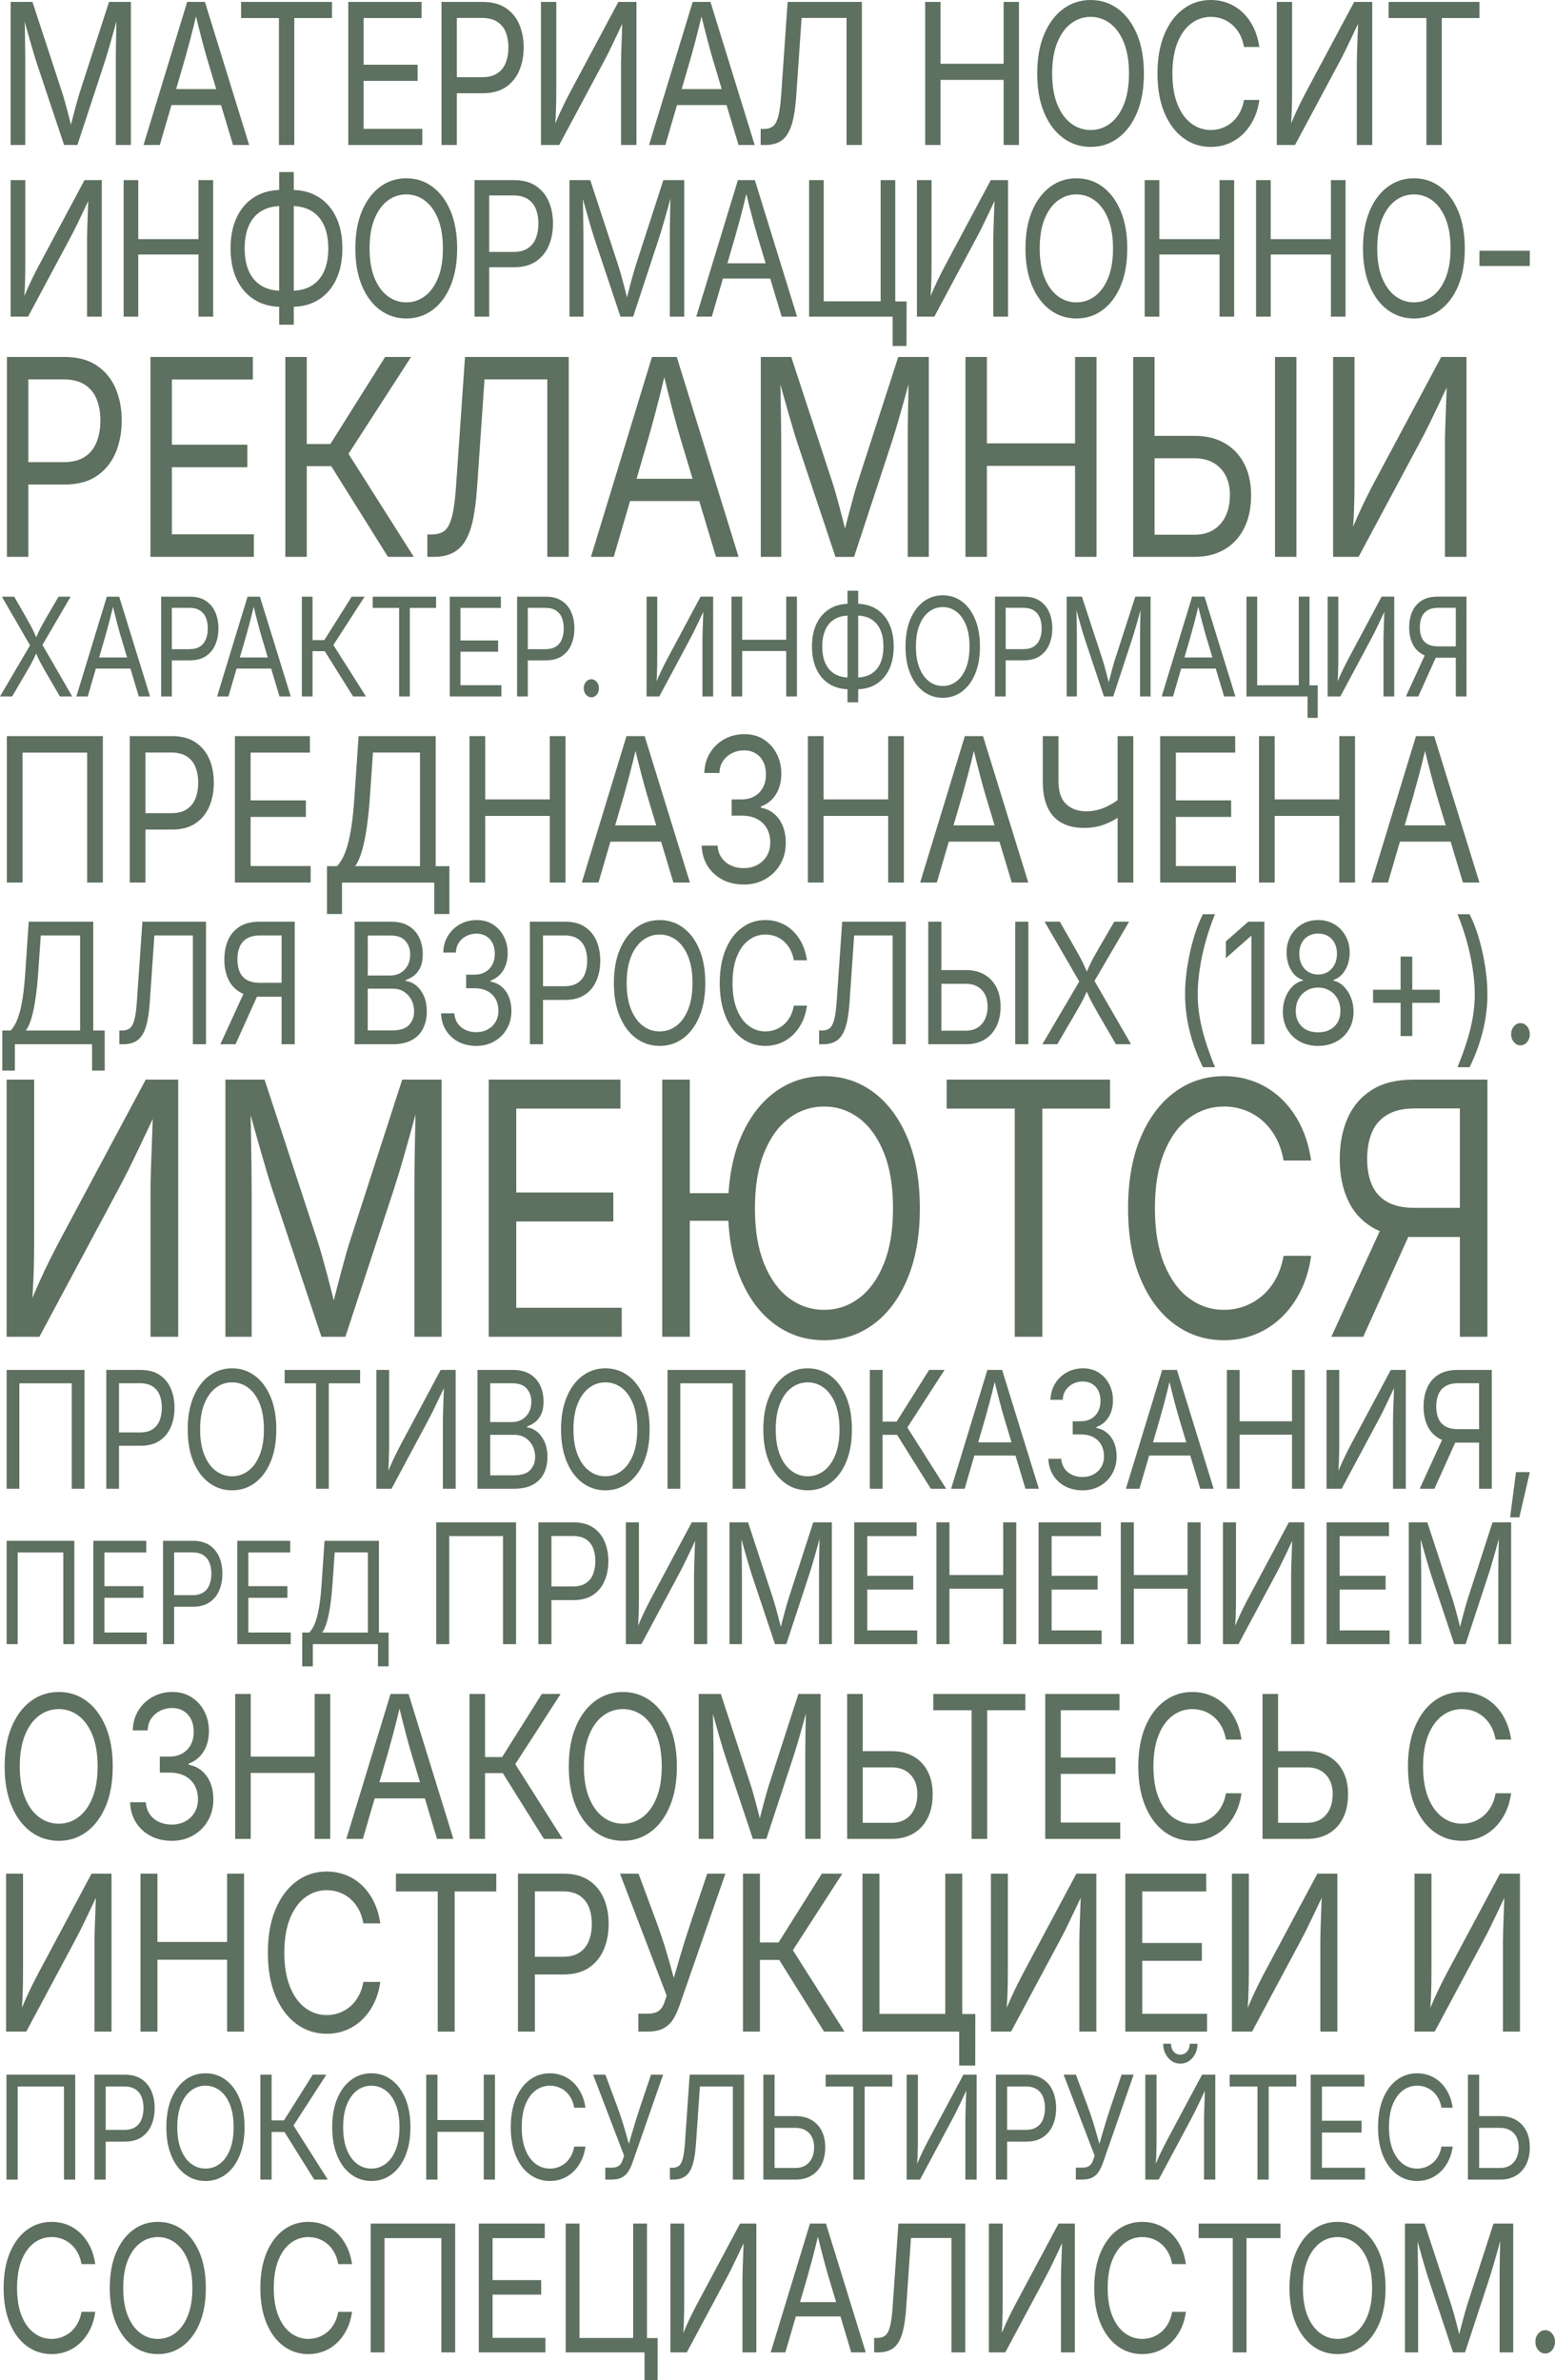 <?xml version="1.0" encoding="UTF-8"?> <svg xmlns="http://www.w3.org/2000/svg" id="Layer_1" data-name="Layer 1" viewBox="0 0 743.066 1137.511"><defs><style> .cls-1 { fill: #5e705f; } </style></defs><g><path class="cls-1" d="m5.091,69.296V.918h10.413l14.153,43.138c.334,1.009.713,2.271,1.138,3.785.424,1.515.874,3.159,1.35,4.934.475,1.774.931,3.542,1.369,5.301.437,1.759.822,3.388,1.156,4.887h-1.62c.36-1.406.758-2.975,1.196-4.703.437-1.728.892-3.488,1.368-5.277s.932-3.465,1.369-5.026c.437-1.56.823-2.86,1.157-3.9L52.102.918h10.45v68.378h-7.212V30.242c0-1.406.006-3.013.019-4.818.012-1.805.039-3.701.077-5.691.039-1.988.078-4.007.116-6.058.039-2.049.071-4.038.097-5.965h.616c-.539,2.111-1.111,4.26-1.715,6.447-.605,2.188-1.196,4.299-1.774,6.334s-1.125,3.894-1.639,5.575c-.514,1.683-.951,3.075-1.311,4.176l-12.842,39.054h-6.363l-13.034-39.054c-.36-1.07-.785-2.424-1.273-4.061s-1.021-3.457-1.601-5.462c-.578-2.004-1.176-4.114-1.793-6.333s-1.247-4.444-1.889-6.677h.694c.051,1.713.096,3.564.135,5.553.039,1.989.071,4,.096,6.035s.051,3.992.077,5.874.039,3.573.039,5.071v39.054h-6.98Z"></path><path class="cls-1" d="m68.578,69.296L89.441.918h8.484l21.134,68.378h-7.713l-12.187-40.569c-.746-2.508-1.613-5.637-2.602-9.384-.991-3.748-2.192-8.529-3.606-14.341h1.389c-1.389,5.874-2.591,10.716-3.606,14.524s-1.857,6.877-2.526,9.201l-11.839,40.569h-7.79Zm10.489-19.091v-7.619h29.501v7.619h-29.501Z"></path><path class="cls-1" d="m115.21,8.628V.918h43.424v7.71h-18.01v60.668h-7.327V8.628h-18.087Z"></path><path class="cls-1" d="m166.431,69.296V.918h35.017v7.71h-27.69v22.303h25.8v7.71h-25.8v22.946h28.037v7.71h-35.364Z"></path><path class="cls-1" d="m210.982,69.296V.918h19.668c4.474,0,8.157.971,11.049,2.913,2.892,1.943,5.039,4.552,6.44,7.825,1.401,3.275,2.102,6.945,2.102,11.014s-.701,7.756-2.102,11.06c-1.401,3.303-3.542,5.935-6.421,7.893-2.88,1.958-6.557,2.937-11.03,2.937h-13.922v-7.664h13.575c3.033,0,5.476-.62,7.327-1.858,1.851-1.239,3.194-2.937,4.03-5.094.835-2.157,1.254-4.582,1.254-7.274s-.419-5.101-1.254-7.228c-.836-2.127-2.186-3.801-4.049-5.025-1.865-1.224-4.326-1.836-7.386-1.836h-11.955v60.714h-7.327Z"></path><path class="cls-1" d="m304.125,69.296h-7.366V30.288c0-1.223.032-2.906.096-5.048.064-2.141.155-4.65.27-7.526s.225-6.012.327-9.408h1.35c-1.826,3.855-3.355,7.09-4.589,9.705s-2.327,4.88-3.278,6.792c-.952,1.913-1.916,3.771-2.893,5.576l-20.824,38.916h-8.716V.918h7.327v41.945c0,1.407-.013,3.12-.038,5.139-.027,2.019-.091,4.231-.193,6.631-.103,2.403-.27,4.918-.501,7.549h-1.041c1.003-2.539,2.005-4.925,3.008-7.159,1.003-2.233,1.947-4.237,2.835-6.011s1.626-3.228,2.218-4.359L295.486.918h8.638v68.378Z"></path><path class="cls-1" d="m310.15,69.296L331.013.918h8.484l21.134,68.378h-7.713l-12.187-40.569c-.746-2.508-1.613-5.637-2.602-9.384-.991-3.748-2.192-8.529-3.606-14.341h1.389c-1.389,5.874-2.591,10.716-3.606,14.524s-1.857,6.877-2.526,9.201l-11.839,40.569h-7.79Zm10.489-19.091v-7.619h29.501v7.619h-29.501Z"></path><path class="cls-1" d="m363.492,69.296v-7.664h1.542c1.8,0,3.246-.428,4.339-1.285,1.092-.856,1.947-2.485,2.565-4.888.617-2.401,1.08-5.912,1.389-10.531l3.047-44.01h35.479v68.378h-7.327V8.582h-21.48l-2.545,37.08c-.283,4.07-.727,7.595-1.33,10.578-.605,2.983-1.459,5.438-2.565,7.365-1.106,1.928-2.552,3.359-4.339,4.291-1.787.934-4.004,1.4-6.652,1.4h-2.121Z"></path><path class="cls-1" d="m442.104,69.296V.918h7.327v29.554h30.157V.918h7.328v68.378h-7.328v-31.115h-30.157v31.115h-7.327Z"></path><path class="cls-1" d="m521.17,70.214c-4.911,0-9.288-1.415-13.132-4.245s-6.871-6.868-9.082-12.115c-2.211-5.247-3.316-11.48-3.316-18.701s1.104-13.5,3.316-18.747,5.239-9.293,9.082-12.139c3.844-2.845,8.221-4.267,13.132-4.267s9.281,1.422,13.111,4.267c3.83,2.846,6.845,6.892,9.043,12.139s3.297,11.495,3.297,18.747-1.099,13.454-3.297,18.701c-2.198,5.248-5.213,9.286-9.043,12.115s-8.201,4.245-13.111,4.245Zm0-8.077c3.419,0,6.511-1.033,9.275-3.098,2.763-2.065,4.961-5.109,6.594-9.132,1.632-4.023,2.449-8.941,2.449-14.754,0-5.874-.817-10.823-2.449-14.847-1.633-4.022-3.831-7.067-6.594-9.132-2.764-2.065-5.856-3.098-9.275-3.098-3.446,0-6.557,1.041-9.333,3.121s-4.982,5.132-6.614,9.155c-1.633,4.024-2.449,8.957-2.449,14.801,0,5.813.816,10.724,2.449,14.731,1.632,4.008,3.838,7.052,6.614,9.132s5.887,3.12,9.333,3.12Z"></path><path class="cls-1" d="m578.601,70.214c-4.911,0-9.288-1.415-13.132-4.245s-6.864-6.868-9.062-12.115c-2.198-5.247-3.297-11.48-3.297-18.701s1.099-13.5,3.297-18.747c2.198-5.247,5.218-9.293,9.062-12.139,3.844-2.845,8.221-4.267,13.132-4.267,2.905,0,5.65.505,8.234,1.515,2.583,1.009,4.903,2.486,6.961,4.428,2.056,1.943,3.772,4.299,5.147,7.067,1.375,2.769,2.32,5.913,2.835,9.431h-7.327c-.411-2.356-1.112-4.421-2.102-6.195s-2.198-3.274-3.625-4.498c-1.427-1.223-3.001-2.141-4.724-2.754-1.723-.611-3.522-.918-5.399-.918-3.446,0-6.556,1.041-9.333,3.121-2.776,2.08-4.975,5.132-6.594,9.155-1.62,4.024-2.429,8.957-2.429,14.801,0,5.813.816,10.731,2.449,14.754,1.632,4.024,3.838,7.067,6.614,9.132s5.874,3.098,9.294,3.098c1.877,0,3.676-.313,5.399-.94,1.722-.626,3.297-1.544,4.724-2.754,1.427-1.208,2.635-2.708,3.625-4.497.99-1.79,1.691-3.848,2.102-6.173h7.327c-.488,3.488-1.42,6.609-2.796,9.362-1.375,2.754-3.092,5.11-5.148,7.067-2.057,1.959-4.377,3.45-6.961,4.475-2.584,1.024-5.341,1.537-8.272,1.537Z"></path><path class="cls-1" d="m655.739,69.296h-7.366V30.288c0-1.223.032-2.906.096-5.048.064-2.141.155-4.65.27-7.526s.225-6.012.327-9.408h1.35c-1.826,3.855-3.355,7.09-4.589,9.705s-2.327,4.88-3.278,6.792c-.952,1.913-1.916,3.771-2.893,5.576l-20.824,38.916h-8.716V.918h7.327v41.945c0,1.407-.013,3.12-.038,5.139-.027,2.019-.091,4.231-.193,6.631-.103,2.403-.27,4.918-.501,7.549h-1.041c1.003-2.539,2.005-4.925,3.008-7.159,1.003-2.233,1.947-4.237,2.835-6.011s1.626-3.228,2.218-4.359L647.101.918h8.638v68.378Z"></path><path class="cls-1" d="m663.537,8.628V.918h43.424v7.71h-18.01v60.668h-7.327V8.628h-18.087Z"></path><path class="cls-1" d="m48.627,151.338h-7.029v-37.225c0-1.167.03-2.773.092-4.817.062-2.043.147-4.438.258-7.182s.215-5.737.312-8.978h1.288c-1.742,3.679-3.201,6.766-4.379,9.262s-2.221,4.657-3.128,6.481c-.908,1.825-1.828,3.599-2.761,5.321l-19.872,37.137H5.091v-65.252h6.992v40.027c0,1.343-.013,2.978-.036,4.904-.025,1.927-.087,4.037-.185,6.328-.099,2.293-.258,4.693-.479,7.204h-.993c.957-2.423,1.913-4.7,2.87-6.832.957-2.131,1.858-4.043,2.705-5.736s1.552-3.08,2.116-4.16l22.302-41.735h8.243v65.252Z"></path><path class="cls-1" d="m59.087,151.338v-65.252h6.992v28.203h28.778v-28.203h6.993v65.252h-6.993v-29.692h-28.778v29.692h-6.992Z"></path><path class="cls-1" d="m134.501,146.653c-4.98,0-9.292-1.139-12.936-3.416s-6.453-5.503-8.428-9.679c-1.975-4.175-2.962-9.123-2.962-14.846s.987-10.671,2.962-14.846,4.784-7.401,8.428-9.679,7.955-3.416,12.936-3.416h4.784c5.005,0,9.322,1.139,12.954,3.416,3.631,2.277,6.434,5.504,8.409,9.679,1.975,4.175,2.962,9.124,2.962,14.846s-.987,10.671-2.962,14.846c-1.976,4.176-4.778,7.401-8.409,9.679-3.632,2.277-7.949,3.416-12.954,3.416h-4.784Zm.294-7.664h4.195c3.852,0,7.104-.781,9.753-2.343s4.667-3.854,6.054-6.876c1.386-3.021,2.079-6.707,2.079-11.058s-.693-8.036-2.079-11.058c-1.387-3.022-3.404-5.313-6.054-6.876-2.649-1.562-5.901-2.343-9.753-2.343h-4.195c-3.827,0-7.071.781-9.733,2.343-2.662,1.562-4.687,3.854-6.072,6.876-1.387,3.021-2.079,6.708-2.079,11.058s.692,8.036,2.079,11.058c1.386,3.021,3.41,5.314,6.072,6.876s5.906,2.343,9.733,2.343Zm-1.398,16.203v-72.96h6.992v72.96h-6.992Z"></path><path class="cls-1" d="m194.164,152.214c-4.687,0-8.863-1.351-12.531-4.051s-6.557-6.554-8.667-11.562c-2.11-5.007-3.164-10.955-3.164-17.846s1.054-12.883,3.164-17.89,4.999-8.868,8.667-11.584c3.668-2.715,7.845-4.072,12.531-4.072s8.856,1.357,12.512,4.072c3.655,2.716,6.532,6.577,8.63,11.584s3.146,10.97,3.146,17.89-1.049,12.839-3.146,17.846c-2.098,5.008-4.975,8.861-8.63,11.562s-7.826,4.051-12.512,4.051Zm0-7.708c3.263,0,6.213-.985,8.851-2.956,2.637-1.971,4.734-4.875,6.293-8.715,1.558-3.839,2.337-8.532,2.337-14.079,0-5.605-.779-10.328-2.337-14.168-1.559-3.838-3.656-6.744-6.293-8.715-2.638-1.971-5.588-2.956-8.851-2.956-3.288,0-6.257.993-8.906,2.979s-4.754,4.897-6.312,8.736c-1.559,3.84-2.337,8.548-2.337,14.124,0,5.547.778,10.233,2.337,14.058,1.558,3.825,3.662,6.729,6.312,8.715s5.618,2.978,8.906,2.978Z"></path><path class="cls-1" d="m226.777,151.338v-65.252h18.769c4.27,0,7.784.927,10.544,2.78,2.76,1.854,4.809,4.344,6.146,7.467,1.337,3.125,2.006,6.628,2.006,10.511s-.669,7.401-2.006,10.555c-1.337,3.152-3.38,5.664-6.127,7.532-2.748,1.868-6.257,2.803-10.525,2.803h-13.285v-7.313h12.954c2.895,0,5.226-.592,6.992-1.773,1.767-1.183,3.048-2.803,3.846-4.861.797-2.059,1.196-4.372,1.196-6.941s-.399-4.868-1.196-6.897c-.798-2.029-2.086-3.627-3.864-4.795-1.779-1.168-4.128-1.752-7.048-1.752h-11.408v57.938h-6.992Z"></path><path class="cls-1" d="m272.125,151.338v-65.252h9.937l13.506,41.166c.318.963.681,2.167,1.086,3.612.404,1.445.834,3.015,1.288,4.708.453,1.693.889,3.38,1.307,5.059.417,1.679.784,3.233,1.104,4.663h-1.546c.344-1.342.724-2.839,1.142-4.488.417-1.649.852-3.328,1.306-5.036s.89-3.307,1.307-4.796c.417-1.488.785-2.729,1.104-3.722l13.322-41.166h9.973v65.252h-6.882v-37.269c0-1.342.006-2.875.019-4.598.012-1.723.037-3.532.073-5.431.037-1.897.074-3.824.11-5.781.037-1.955.067-3.854.093-5.692h.588c-.515,2.015-1.061,4.065-1.637,6.152-.577,2.088-1.142,4.103-1.693,6.044s-1.073,3.716-1.564,5.32c-.49,1.606-.907,2.935-1.251,3.985l-12.255,37.269h-6.072l-12.438-37.269c-.344-1.021-.749-2.313-1.215-3.875s-.975-3.299-1.527-5.212c-.552-1.912-1.122-3.926-1.711-6.043s-1.19-4.241-1.803-6.372h.662c.049,1.635.092,3.401.129,5.299.037,1.898.067,3.817.092,5.759s.049,3.81.073,5.605.037,3.409.037,4.839v37.269h-6.661Z"></path><path class="cls-1" d="m332.709,151.338l19.909-65.252h8.096l20.168,65.252h-7.36l-11.63-38.714c-.712-2.394-1.539-5.379-2.483-8.955-.945-3.576-2.092-8.139-3.441-13.686h1.325c-1.325,5.605-2.473,10.226-3.441,13.86s-1.772,6.562-2.41,8.78l-11.298,38.714h-7.434Zm10.01-18.218v-7.271h28.152v7.271h-28.152Z"></path><path class="cls-1" d="m427.811,151.338h-41.181v-65.252h6.992v57.938h27.196v-57.938h6.992v65.252Zm-1.251,14.014v-14.014h-2.761v-7.27h9.422l-.037,21.283h-6.624Z"></path><path class="cls-1" d="m481.696,151.338h-7.029v-37.225c0-1.167.03-2.773.092-4.817.062-2.043.147-4.438.258-7.182s.215-5.737.312-8.978h1.288c-1.742,3.679-3.201,6.766-4.379,9.262s-2.221,4.657-3.128,6.481c-.908,1.825-1.828,3.599-2.761,5.321l-19.872,37.137h-8.317v-65.252h6.992v40.027c0,1.343-.013,2.978-.036,4.904-.025,1.927-.087,4.037-.185,6.328-.099,2.293-.258,4.693-.479,7.204h-.993c.957-2.423,1.913-4.7,2.87-6.832.957-2.131,1.858-4.043,2.705-5.736s1.552-3.08,2.116-4.16l22.302-41.735h8.243v65.252Z"></path><path class="cls-1" d="m514.384,152.214c-4.687,0-8.863-1.351-12.531-4.051s-6.557-6.554-8.667-11.562c-2.11-5.007-3.164-10.955-3.164-17.846s1.054-12.883,3.164-17.89,4.999-8.868,8.667-11.584c3.668-2.715,7.845-4.072,12.531-4.072s8.856,1.357,12.512,4.072c3.655,2.716,6.532,6.577,8.63,11.584s3.146,10.97,3.146,17.89-1.049,12.839-3.146,17.846c-2.098,5.008-4.975,8.861-8.63,11.562s-7.826,4.051-12.512,4.051Zm0-7.708c3.263,0,6.213-.985,8.851-2.956,2.637-1.971,4.734-4.875,6.293-8.715,1.558-3.839,2.337-8.532,2.337-14.079,0-5.605-.779-10.328-2.337-14.168-1.559-3.838-3.656-6.744-6.293-8.715-2.638-1.971-5.588-2.956-8.851-2.956-3.288,0-6.257.993-8.906,2.979s-4.754,4.897-6.312,8.736c-1.559,3.84-2.337,8.548-2.337,14.124,0,5.547.778,10.233,2.337,14.058,1.558,3.825,3.662,6.729,6.312,8.715s5.618,2.978,8.906,2.978Z"></path><path class="cls-1" d="m546.998,151.338v-65.252h6.992v28.203h28.778v-28.203h6.993v65.252h-6.993v-29.692h-28.778v29.692h-6.992Z"></path><path class="cls-1" d="m600.221,151.338v-65.252h6.992v28.203h28.778v-28.203h6.993v65.252h-6.993v-29.692h-28.778v29.692h-6.992Z"></path><path class="cls-1" d="m675.672,152.214c-4.687,0-8.863-1.351-12.531-4.051s-6.557-6.554-8.667-11.562c-2.11-5.007-3.164-10.955-3.164-17.846s1.054-12.883,3.164-17.89,4.999-8.868,8.667-11.584c3.668-2.715,7.845-4.072,12.531-4.072s8.856,1.357,12.512,4.072c3.655,2.716,6.532,6.577,8.63,11.584s3.146,10.97,3.146,17.89-1.049,12.839-3.146,17.846c-2.098,5.008-4.975,8.861-8.63,11.562s-7.826,4.051-12.512,4.051Zm0-7.708c3.263,0,6.213-.985,8.851-2.956,2.637-1.971,4.734-4.875,6.293-8.715,1.558-3.839,2.337-8.532,2.337-14.079,0-5.605-.779-10.328-2.337-14.168-1.559-3.838-3.656-6.744-6.293-8.715-2.638-1.971-5.588-2.956-8.851-2.956-3.288,0-6.257.993-8.906,2.979s-4.754,4.897-6.312,8.736c-1.559,3.84-2.337,8.548-2.337,14.124,0,5.547.778,10.233,2.337,14.058,1.558,3.825,3.662,6.729,6.312,8.715s5.618,2.978,8.906,2.978Z"></path><path class="cls-1" d="m731.028,119.851v7.27h-24.067v-7.27h24.067Z"></path></g><path class="cls-1" d="m3.308,266.142v-95.537h27.479c6.251,0,11.397,1.358,15.438,4.072,4.04,2.716,7.04,6.359,8.998,10.932,1.957,4.575,2.937,9.705,2.937,15.389s-.98,10.836-2.937,15.453c-1.959,4.616-4.948,8.294-8.971,11.027-4.025,2.737-9.161,4.105-15.41,4.105H11.39v-10.708h18.965c4.238,0,7.65-.865,10.237-2.596s4.463-4.103,5.631-7.118c1.166-3.013,1.751-6.4,1.751-10.163s-.585-7.126-1.751-10.098c-1.168-2.97-3.054-5.31-5.657-7.022-2.606-1.708-6.044-2.563-10.319-2.563H13.545v84.828H3.308Z"></path><path class="cls-1" d="m71.908,266.142v-95.537h48.925v10.771h-38.688v31.163h36.046v10.771h-36.046v32.061h39.171v10.771h-49.408Z"></path><path class="cls-1" d="m136.36,266.142v-95.537h10.237v41.613h11.262l26.185-41.613h12.393l-29.905,46.293,31.198,49.244h-12.338l-27.103-43.345h-11.693v43.345h-10.237Z"></path><path class="cls-1" d="m204.208,266.142v-10.708h2.154c2.514,0,4.535-.597,6.062-1.794s2.722-3.473,3.584-6.829c.861-3.356,1.509-8.261,1.939-14.716l4.258-61.49h49.57v95.537h-10.239v-84.828h-30.01l-3.557,51.807c-.395,5.686-1.015,10.613-1.859,14.78-.845,4.168-2.039,7.597-3.583,10.29-1.546,2.694-3.567,4.692-6.062,5.997-2.499,1.303-5.596,1.955-9.296,1.955h-2.962Z"></path><path class="cls-1" d="m282.399,266.142l29.149-95.537h11.855l29.527,95.537h-10.777l-17.026-56.681c-1.043-3.504-2.256-7.875-3.637-13.113-1.383-5.236-3.062-11.914-5.038-20.036h1.941c-1.941,8.206-3.62,14.97-5.038,20.292-1.42,5.322-2.596,9.609-3.53,12.857l-16.541,56.681h-10.885Zm14.655-26.674v-10.642h41.22v10.642h-41.22Z"></path><path class="cls-1" d="m363.553,266.142v-95.537h14.547l19.775,60.271c.466,1.411.996,3.174,1.589,5.291.593,2.115,1.221,4.414,1.886,6.893.663,2.479,1.301,4.948,1.914,7.406.609,2.457,1.149,4.735,1.616,6.829h-2.264c.503-1.966,1.059-4.158,1.671-6.572.61-2.414,1.246-4.874,1.912-7.374s1.303-4.841,1.914-7.02,1.149-3.997,1.616-5.451l19.505-60.271h14.602v95.537h-10.076v-54.566c0-1.964.008-4.209.027-6.733.018-2.52.053-5.171.108-7.95s.108-5.6.162-8.464c.053-2.863.098-5.643.133-8.335h.863c-.753,2.949-1.554,5.954-2.397,9.008-.845,3.058-1.671,6.007-2.479,8.85s-1.571,5.439-2.291,7.789c-.718,2.352-1.329,4.297-1.831,5.835l-17.942,54.566h-8.891l-18.212-54.566c-.503-1.495-1.096-3.387-1.779-5.674-.681-2.285-1.426-4.829-2.234-7.631-.808-2.798-1.644-5.748-2.506-8.848-.861-3.099-1.743-6.208-2.639-9.329h.969c.072,2.395.135,4.98.19,7.758.053,2.78.098,5.59.135,8.433.035,2.843.07,5.578.108,8.206.035,2.63.053,4.991.053,7.085v54.566h-9.752Z"></path><path class="cls-1" d="m461.358,266.142v-95.537h10.237v41.292h42.135v-41.292h10.237v95.537h-10.237v-43.472h-42.135v43.472h-10.237Z"></path><path class="cls-1" d="m548.98,208.307h21.822c5.531,0,10.317,1.154,14.359,3.463,4.04,2.307,7.165,5.588,9.374,9.842s3.314,9.288,3.314,15.099c0,6.028-1.096,11.243-3.287,15.645-2.191,4.404-5.308,7.803-9.349,10.196-4.04,2.395-8.846,3.59-14.412,3.59h-29.312v-95.537h10.237v84.958h19.075c5.207,0,9.329-1.71,12.366-5.13,3.035-3.418,4.553-8.036,4.553-13.849,0-3.633-.693-6.754-2.076-9.362-1.383-2.606-3.332-4.625-5.844-6.058-2.516-1.432-5.516-2.148-8.998-2.148h-21.822v-10.708Zm70.53-37.702v95.537h-10.237v-95.537h10.237Z"></path><path class="cls-1" d="m700.773,266.142h-10.292v-54.501c0-1.708.045-4.06.135-7.054.088-2.992.215-6.496.376-10.515.162-4.017.315-8.4.458-13.144h1.886c-2.549,5.387-4.688,9.906-6.412,13.561-1.724,3.655-3.25,6.819-4.578,9.49-1.33,2.673-2.677,5.269-4.042,7.791l-29.095,54.372h-12.178v-95.537h10.237v58.604c0,1.966-.018,4.361-.053,7.183-.037,2.819-.127,5.909-.27,9.265-.145,3.356-.378,6.872-.7,10.548h-1.456c1.401-3.549,2.802-6.883,4.203-10.004,1.401-3.119,2.722-5.919,3.96-8.4,1.24-2.477,2.272-4.508,3.099-6.091l32.652-61.105h12.07v95.537Z"></path><path class="cls-1" d="m0,332.854l15.678-26.658v4.513l-14.791-25.538h5.917l5.782,10.112c.86,1.494,1.563,2.753,2.11,3.776.547,1.024,1.049,2.027,1.506,3.009.458.981.973,2.155,1.547,3.521h-.888c.573-1.345,1.089-2.507,1.547-3.488.457-.981.968-1.989,1.532-3.024.565-1.035,1.277-2.299,2.139-3.793l5.889-10.112h5.782l-14.764,25.282v-4.48l15.517,26.882h-5.89l-7.019-12.097c-.753-1.323-1.39-2.459-1.909-3.408-.521-.949-1.005-1.899-1.452-2.849-.449-.949-.951-2.085-1.507-3.408h1.104c-.538,1.259-1.036,2.363-1.493,3.312s-.95,1.909-1.479,2.88c-.529.972-1.188,2.128-1.978,3.473l-7.072,12.097H0Z"></path><path class="cls-1" d="m36.498,332.854l14.549-47.684h5.917l14.737,47.684h-5.379l-8.498-28.29c-.521-1.749-1.126-3.931-1.815-6.545-.69-2.613-1.528-5.946-2.515-10h.969c-.969,4.096-1.807,7.472-2.515,10.128-.709,2.656-1.296,4.796-1.762,6.417l-8.256,28.29h-5.433Zm7.314-13.313v-5.312h20.573v5.312h-20.573Z"></path><path class="cls-1" d="m77.004,332.854v-47.684h13.715c3.12,0,5.688.678,7.705,2.032,2.017,1.355,3.514,3.174,4.491,5.456.977,2.283,1.466,4.844,1.466,7.681s-.489,5.408-1.466,7.713c-.978,2.304-2.47,4.14-4.478,5.504-2.009,1.366-4.572,2.049-7.691,2.049h-9.708v-5.345h9.466c2.115,0,3.818-.432,5.109-1.296s2.228-2.048,2.811-3.553c.582-1.504.874-3.194.874-5.072s-.292-3.557-.874-5.04c-.583-1.482-1.524-2.65-2.823-3.505-1.301-.853-3.017-1.279-5.15-1.279h-8.337v42.339h-5.109Z"></path><path class="cls-1" d="m103.74,332.854l14.549-47.684h5.917l14.737,47.684h-5.379l-8.498-28.29c-.521-1.749-1.126-3.931-1.815-6.545-.69-2.613-1.528-5.946-2.515-10h.969c-.969,4.096-1.807,7.472-2.515,10.128-.709,2.656-1.296,4.796-1.762,6.417l-8.256,28.29h-5.433Zm7.314-13.313v-5.312h20.573v5.312h-20.573Z"></path><path class="cls-1" d="m144.245,332.854v-47.684h5.109v20.77h5.621l13.069-20.77h6.186l-14.926,23.105,15.571,24.578h-6.158l-13.527-21.634h-5.836v21.634h-5.109Z"></path><path class="cls-1" d="m178.108,290.546v-5.376h30.281v5.376h-12.56v42.308h-5.109v-42.308h-12.612Z"></path><path class="cls-1" d="m214.93,332.854v-47.684h24.419v5.376h-19.31v15.554h17.991v5.376h-17.991v16.002h19.551v5.376h-24.66Z"></path><path class="cls-1" d="m247.099,332.854v-47.684h13.715c3.12,0,5.688.678,7.705,2.032,2.017,1.355,3.514,3.174,4.491,5.456.977,2.283,1.466,4.844,1.466,7.681s-.489,5.408-1.466,7.713c-.978,2.304-2.47,4.14-4.478,5.504-2.009,1.366-4.572,2.049-7.691,2.049h-9.708v-5.345h9.466c2.115,0,3.818-.432,5.109-1.296s2.228-2.048,2.811-3.553c.582-1.504.874-3.194.874-5.072s-.292-3.557-.874-5.04c-.583-1.482-1.524-2.65-2.823-3.505-1.301-.853-3.017-1.279-5.15-1.279h-8.337v42.339h-5.109Z"></path><path class="cls-1" d="m282.575,333.27c-1.005,0-1.86-.421-2.568-1.264-.709-.843-1.062-1.861-1.062-3.057s.354-2.213,1.062-3.057c.708-.842,1.563-1.264,2.568-1.264s1.859.422,2.568,1.264c.708.844,1.062,1.862,1.062,3.057s-.354,2.214-1.062,3.057c-.709.843-1.564,1.264-2.568,1.264Z"></path><path class="cls-1" d="m340.799,332.854h-5.139v-27.216c0-.854.022-2.027.067-3.521s.107-3.245.188-5.252c.08-2.006.156-4.194.229-6.563h.941c-1.273,2.689-2.341,4.947-3.201,6.772-.861,1.824-1.624,3.404-2.287,4.738-.664,1.334-1.337,2.631-2.019,3.891l-14.529,27.151h-6.081v-47.708h5.112v29.266c0,.981-.009,2.177-.026,3.586-.019,1.408-.063,2.951-.135,4.627-.072,1.676-.188,3.431-.35,5.267h-.727c.699-1.771,1.399-3.437,2.099-4.995.699-1.558,1.358-2.956,1.978-4.194.619-1.237,1.135-2.252,1.547-3.042l16.306-30.514h6.026v47.708Z"></path><path class="cls-1" d="m349.549,332.854v-47.708h5.112v20.62h21.041v-20.62h5.112v47.708h-5.112v-21.709h-21.041v21.709h-5.112Z"></path><path class="cls-1" d="m405.788,329.428c-3.642,0-6.794-.833-9.457-2.498-2.664-1.665-4.718-4.022-6.162-7.076-1.443-3.052-2.166-6.67-2.166-10.854s.723-7.802,2.166-10.854c1.444-3.053,3.498-5.411,6.162-7.076,2.663-1.665,5.815-2.497,9.457-2.497h3.498c3.659,0,6.816.832,9.471,2.497,2.655,1.665,4.704,4.023,6.148,7.076,1.443,3.053,2.166,6.671,2.166,10.854s-.723,7.802-2.166,10.854c-1.444,3.054-3.493,5.411-6.148,7.076-2.654,1.665-5.812,2.498-9.471,2.498h-3.498Zm.216-5.604h3.067c2.815,0,5.192-.57,7.13-1.713,1.938-1.142,3.412-2.817,4.426-5.027,1.014-2.209,1.521-4.903,1.521-8.084s-.507-5.876-1.521-8.085-2.488-3.885-4.426-5.027c-1.938-1.142-4.314-1.713-7.13-1.713h-3.067c-2.799,0-5.171.571-7.117,1.713-1.946,1.143-3.426,2.818-4.439,5.027s-1.521,4.904-1.521,8.085.507,5.875,1.521,8.084c1.014,2.21,2.493,3.886,4.439,5.027,1.946,1.143,4.318,1.713,7.117,1.713Zm-1.022,11.847v-53.343h5.112v53.343h-5.112Z"></path><path class="cls-1" d="m450.513,333.495c-3.427,0-6.48-.987-9.162-2.962s-4.794-4.792-6.336-8.453c-1.543-3.66-2.314-8.01-2.314-13.048s.771-9.418,2.314-13.079c1.542-3.66,3.654-6.483,6.336-8.469s5.735-2.978,9.162-2.978,6.475.992,9.148,2.978c2.672,1.985,4.775,4.809,6.31,8.469,1.533,3.661,2.3,8.021,2.3,13.079s-.767,9.388-2.3,13.048c-1.534,3.661-3.638,6.479-6.31,8.453-2.674,1.975-5.723,2.962-9.148,2.962Zm0-5.636c2.385,0,4.542-.72,6.471-2.161,1.928-1.44,3.462-3.564,4.602-6.371,1.139-2.807,1.708-6.238,1.708-10.295,0-4.098-.569-7.551-1.708-10.357-1.14-2.807-2.674-4.931-4.602-6.372-1.929-1.44-4.086-2.161-6.471-2.161-2.404,0-4.574.727-6.512,2.178s-3.476,3.581-4.614,6.388c-1.14,2.807-1.709,6.249-1.709,10.325s.569,7.482,1.709,10.278c1.139,2.797,2.677,4.921,4.614,6.372s4.107,2.177,6.512,2.177Z"></path><path class="cls-1" d="m475.46,332.854v-47.708h13.723c3.121,0,5.69.679,7.709,2.033,2.018,1.356,3.515,3.176,4.493,5.46.978,2.284,1.466,4.846,1.466,7.684s-.488,5.411-1.466,7.717c-.979,2.306-2.472,4.142-4.48,5.507-2.009,1.367-4.573,2.05-7.695,2.05h-9.713v-5.348h9.472c2.116,0,3.82-.432,5.111-1.296,1.292-.865,2.229-2.05,2.812-3.555.582-1.505.874-3.196.874-5.075s-.292-3.559-.874-5.043c-.583-1.482-1.525-2.651-2.825-3.506-1.301-.854-3.019-1.28-5.153-1.28h-8.341v42.36h-5.112Z"></path><path class="cls-1" d="m509.717,332.854v-47.708h7.265l9.875,30.098c.233.704.498,1.585.794,2.642s.609,2.204.941,3.442.65,2.471.955,3.698.574,2.364.808,3.409h-1.13c.251-.981.528-2.075.834-3.281.305-1.206.623-2.434.955-3.683.332-1.248.649-2.417.955-3.506.305-1.089.574-1.995.808-2.722l9.739-30.098h7.292v47.708h-5.031v-27.248c0-.981.004-2.102.014-3.361.009-1.26.026-2.583.054-3.971.026-1.388.054-2.796.08-4.227.027-1.43.05-2.817.067-4.162h.431c-.377,1.473-.776,2.973-1.197,4.498-.422,1.526-.834,3-1.237,4.419-.404,1.42-.785,2.717-1.144,3.891-.359,1.174-.664,2.145-.915,2.913l-8.96,27.248h-4.439l-9.095-27.248c-.251-.747-.547-1.691-.888-2.833s-.713-2.412-1.116-3.811c-.404-1.397-.821-2.871-1.252-4.419-.43-1.547-.87-3.1-1.318-4.658h.484c.036,1.195.067,2.487.095,3.874.026,1.388.049,2.791.067,4.211.018,1.419.035,2.785.054,4.098.018,1.313.026,2.493.026,3.538v27.248h-4.87Z"></path><path class="cls-1" d="m555.114,332.854l14.556-47.708h5.92l14.744,47.708h-5.381l-8.502-28.305c-.521-1.75-1.126-3.933-1.816-6.548-.691-2.614-1.529-5.949-2.516-10.006h.968c-.968,4.099-1.807,7.477-2.516,10.135-.708,2.657-1.296,4.797-1.762,6.419l-8.261,28.305h-5.435Zm7.318-13.319v-5.315h20.583v5.315h-20.583Z"></path><path class="cls-1" d="m625.748,332.854h-30.108v-47.708h5.112v42.361h19.884v-42.361h5.112v47.708Zm-.915,10.246v-10.246h-2.018v-5.315h6.888l-.026,15.562h-4.844Z"></path><path class="cls-1" d="m666.247,332.854h-5.139v-27.216c0-.854.022-2.027.067-3.521s.107-3.245.188-5.252c.08-2.006.156-4.194.229-6.563h.941c-1.273,2.689-2.341,4.947-3.201,6.772-.861,1.824-1.624,3.404-2.287,4.738-.664,1.334-1.337,2.631-2.019,3.891l-14.529,27.151h-6.081v-47.708h5.112v29.266c0,.981-.009,2.177-.026,3.586-.019,1.408-.063,2.951-.135,4.627-.072,1.676-.188,3.431-.35,5.267h-.727c.699-1.771,1.399-3.437,2.099-4.995.699-1.558,1.358-2.956,1.978-4.194.619-1.237,1.135-2.252,1.547-3.042l16.306-30.514h6.026v47.708Z"></path><path class="cls-1" d="m677.742,332.854h-5.92l9.848-21.484h5.758l-9.686,21.484Zm23.031,0h-5.112v-42.36h-8.341c-2.116,0-3.825.39-5.125,1.169-1.301.779-2.247,1.867-2.839,3.266s-.888,3.047-.888,4.946c0,1.857.296,3.464.888,4.819s1.533,2.401,2.825,3.138c1.291.736,2.986,1.104,5.085,1.104h10.655v5.411h-10.897c-3.104,0-5.664-.613-7.682-1.841s-3.516-2.93-4.493-5.107c-.979-2.177-1.467-4.685-1.467-7.524s.488-5.368,1.467-7.588c.978-2.22,2.476-3.965,4.493-5.235,2.018-1.27,4.588-1.905,7.709-1.905h13.722v47.708Z"></path><path class="cls-1" d="m49.153,351.812v70.001h-7.501v-62.107H10.779v62.107H3.277v-70.001h45.875Z"></path><path class="cls-1" d="m61.99,421.813v-70.001h20.134c4.58,0,8.35.995,11.311,2.983,2.962,1.989,5.159,4.66,6.593,8.011,1.435,3.351,2.152,7.11,2.152,11.275s-.717,7.94-2.152,11.323c-1.434,3.381-3.625,6.076-6.572,8.08-2.949,2.005-6.712,3.006-11.291,3.006h-14.253v-7.845h13.896c3.106,0,5.607-.635,7.501-1.903,1.896-1.268,3.27-3.006,4.126-5.215s1.282-4.69,1.282-7.447-.427-5.222-1.282-7.399-2.237-3.892-4.146-5.144-4.427-1.88-7.559-1.88h-12.239v62.155h-7.501Z"></path><path class="cls-1" d="m112.254,421.813v-70.001h35.846v7.894h-28.345v22.832h26.411v7.892h-26.411v23.491h28.701v7.892h-36.203Z"></path><path class="cls-1" d="m156.24,436.846v-22.879h4.817c.974-1.033,1.888-2.372,2.744-4.016.854-1.645,1.639-3.728,2.349-6.249.711-2.52,1.336-5.613,1.875-9.277.54-3.666.981-8.034,1.323-13.109l2.014-29.503h36.833v62.155h6.554v22.879h-7.224v-15.033h-44.098v15.033h-7.185Zm13.462-22.879h30.991v-54.308h-22.464l-1.499,21.657c-.343,4.918-.816,9.522-1.422,13.813-.606,4.292-1.362,8.057-2.269,11.298-.909,3.241-2.021,5.756-3.337,7.54Z"></path><path class="cls-1" d="m224.35,421.813v-70.001h7.501v30.255h30.872v-30.255h7.501v70.001h-7.501v-31.852h-30.872v31.852h-7.501Z"></path><path class="cls-1" d="m278.009,421.813l21.359-70.001h8.684l21.636,70.001h-7.897l-12.475-41.53c-.763-2.568-1.652-5.77-2.664-9.608-1.014-3.836-2.245-8.73-3.692-14.681h1.421c-1.421,6.013-2.651,10.969-3.69,14.869-1.04,3.899-1.903,7.04-2.587,9.42l-12.12,41.53h-7.975Zm10.739-19.544v-7.799h30.202v7.799h-30.202Z"></path><path class="cls-1" d="m355.435,422.752c-3.843,0-7.25-.783-10.225-2.349s-5.336-3.742-7.086-6.531c-1.751-2.787-2.692-6.029-2.823-9.724h7.579c.159,2.224.796,4.142,1.916,5.754,1.118,1.614,2.592,2.851,4.421,3.712s3.862,1.293,6.099,1.293c2.474,0,4.665-.509,6.574-1.528,1.907-1.017,3.415-2.449,4.52-4.299,1.105-1.846,1.659-3.977,1.659-6.389,0-2.536-.534-4.768-1.6-6.695-1.066-1.926-2.612-3.436-4.638-4.533-2.028-1.096-4.501-1.645-7.422-1.645h-4.778v-7.752h4.778c2.289,0,4.309-.493,6.059-1.479,1.751-.987,3.113-2.373,4.087-4.159.974-1.784,1.461-3.882,1.461-6.295,0-2.317-.428-4.336-1.284-6.06-.855-1.721-2.073-3.061-3.651-4.016-1.58-.955-3.435-1.432-5.567-1.432-2.001,0-3.876.43-5.626,1.291-1.751.863-3.185,2.09-4.303,3.689-1.119,1.597-1.717,3.539-1.796,5.825h-7.224c.104-3.664,1.026-6.89,2.763-9.678,1.737-2.787,4.033-4.964,6.89-6.531,2.855-1.565,6.007-2.349,9.455-2.349,3.658,0,6.81.877,9.456,2.631,2.644,1.754,4.678,4.057,6.099,6.906,1.421,2.851,2.132,5.936,2.132,9.256,0,3.945-.876,7.298-2.625,10.053-1.751,2.757-4.126,4.667-7.126,5.731v.564c2.5.47,4.639,1.473,6.415,3.006,1.777,1.535,3.132,3.477,4.067,5.827.933,2.349,1.402,4.996,1.402,7.938,0,3.823-.868,7.236-2.607,10.242-1.737,3.006-4.119,5.379-7.145,7.118s-6.461,2.607-10.304,2.607Z"></path><path class="cls-1" d="m386.038,421.813v-70.001h7.501v30.255h30.872v-30.255h7.501v70.001h-7.501v-31.852h-30.872v31.852h-7.501Z"></path><path class="cls-1" d="m439.697,421.813l21.359-70.001h8.684l21.636,70.001h-7.897l-12.475-41.53c-.763-2.568-1.652-5.77-2.664-9.608-1.014-3.836-2.245-8.73-3.692-14.681h1.421c-1.421,6.013-2.651,10.969-3.69,14.869-1.04,3.899-1.903,7.04-2.587,9.42l-12.12,41.53h-7.975Zm10.739-19.544v-7.799h30.202v7.799h-30.202Z"></path><path class="cls-1" d="m517.991,395.692c-4.08,0-7.594-.783-10.541-2.35-2.947-1.565-5.211-4-6.79-7.305-1.58-3.303-2.369-7.54-2.369-12.708v-21.517h7.501v21.47c0,5.107,1.236,8.794,3.71,11.065s5.619,3.406,9.436,3.406c3.237,0,6.303-.642,9.199-1.926,2.894-1.284,5.619-3.022,8.172-5.215v8.738c-2.527,1.88-5.284,3.406-8.272,4.582-2.988,1.174-6.336,1.761-10.048,1.761Zm16.069,26.121v-70.001h7.5v70.001h-7.5Z"></path><path class="cls-1" d="m554.399,421.813v-70.001h35.846v7.894h-28.345v22.832h26.411v7.892h-26.411v23.491h28.701v7.892h-36.203Z"></path><path class="cls-1" d="m601.623,421.813v-70.001h7.501v30.255h30.872v-30.255h7.501v70.001h-7.501v-31.852h-30.872v31.852h-7.501Z"></path><path class="cls-1" d="m655.282,421.813l21.359-70.001h8.684l21.636,70.001h-7.897l-12.475-41.53c-.763-2.568-1.652-5.77-2.664-9.608-1.014-3.836-2.245-8.73-3.692-14.681h1.421c-1.421,6.013-2.651,10.969-3.69,14.869-1.04,3.899-1.903,7.04-2.587,9.42l-12.12,41.53h-7.975Zm10.739-19.544v-7.799h30.202v7.799h-30.202Z"></path><path class="cls-1" d="m1.086,511.669v-19.144h4.03c.815-.864,1.58-1.984,2.296-3.361.715-1.376,1.371-3.119,1.965-5.229.595-2.109,1.118-4.697,1.569-7.763.451-3.067.821-6.722,1.107-10.969l1.685-24.687h30.821v52.009h5.484v19.144h-6.045v-12.579H7.098v12.579H1.086Zm11.265-19.144h25.932v-45.443h-18.797l-1.254,18.122c-.287,4.115-.683,7.968-1.19,11.558-.507,3.591-1.139,6.742-1.899,9.454-.76,2.712-1.691,4.816-2.792,6.309Z"></path><path class="cls-1" d="m57.02,499.09v-6.565h1.322c1.541,0,2.78-.366,3.715-1.101.937-.733,1.669-2.128,2.197-4.186.529-2.057.926-5.064,1.19-9.022l2.61-37.7h30.391v58.574h-6.276v-52.009h-18.401l-2.18,31.763c-.243,3.486-.623,6.506-1.139,9.062-.518,2.555-1.251,4.658-2.197,6.309-.948,1.651-2.186,2.876-3.717,3.676s-3.431,1.199-5.699,1.199h-1.817Z"></path><path class="cls-1" d="m112.557,499.09h-7.268l12.09-26.377h7.07l-11.892,26.377Zm28.277,0h-6.277v-52.009h-10.241c-2.599,0-4.697.478-6.293,1.435-1.597.957-2.758,2.293-3.485,4.01-.728,1.716-1.091,3.741-1.091,6.073,0,2.28.363,4.253,1.091,5.916.727,1.665,1.882,2.949,3.468,3.853s3.667,1.357,6.243,1.357h13.082v6.643h-13.379c-3.81,0-6.954-.753-9.431-2.26-2.478-1.506-4.317-3.597-5.516-6.271-1.201-2.672-1.801-5.752-1.801-9.238s.6-6.591,1.801-9.316c1.2-2.726,3.038-4.868,5.516-6.428,2.477-1.558,5.632-2.339,9.465-2.339h16.847v58.574Z"></path><path class="cls-1" d="m169.454,499.09v-58.574h17.442c3.435,0,6.271.701,8.506,2.104,2.236,1.401,3.898,3.276,4.988,5.621,1.091,2.345,1.636,4.947,1.636,7.803,0,2.517-.374,4.593-1.123,6.231-.75,1.638-1.735,2.943-2.957,3.912-1.222.969-2.549,1.69-3.981,2.162v.55c1.541.105,3.078.734,4.609,1.887s2.808,2.791,3.833,4.914c1.024,2.122,1.535,4.717,1.535,7.783,0,2.936-.567,5.582-1.701,7.94-1.135,2.359-2.913,4.226-5.335,5.602s-5.572,2.064-9.448,2.064h-18.004Zm6.277-32.864h10.835c1.762,0,3.358-.413,4.79-1.238s2.566-1.99,3.403-3.498c.837-1.506,1.255-3.269,1.255-5.287,0-2.542-.744-4.692-2.229-6.447-1.487-1.756-3.826-2.634-7.02-2.634h-11.033v19.105Zm0,26.26h11.561c3.833,0,6.558-.878,8.177-2.634s2.427-3.905,2.427-6.447c0-1.966-.419-3.775-1.255-5.425-.837-1.651-2.021-2.974-3.551-3.971-1.531-.996-3.352-1.493-5.467-1.493h-11.892v19.97Z"></path><path class="cls-1" d="m227.601,499.875c-3.216,0-6.067-.655-8.556-1.965s-4.465-3.131-5.929-5.464c-1.465-2.332-2.252-5.044-2.362-8.137h6.342c.133,1.861.666,3.466,1.603,4.815.935,1.351,2.169,2.385,3.7,3.106s3.231,1.082,5.104,1.082c2.07,0,3.904-.426,5.501-1.278,1.596-.851,2.857-2.05,3.782-3.597.925-1.545,1.388-3.328,1.388-5.346,0-2.122-.447-3.989-1.339-5.602-.892-1.611-2.186-2.875-3.881-3.793-1.697-.917-3.766-1.376-6.21-1.376h-3.998v-6.487h3.998c1.916,0,3.606-.413,5.07-1.237,1.465-.826,2.605-1.986,3.42-3.48.815-1.493,1.223-3.248,1.223-5.268,0-1.939-.359-3.629-1.074-5.071-.716-1.44-1.735-2.561-3.055-3.361-1.322-.799-2.874-1.199-4.658-1.199-1.674,0-3.243.36-4.708,1.08-1.465.722-2.665,1.749-3.601,3.087-.937,1.336-1.436,2.961-1.503,4.874h-6.045c.087-3.066.858-5.765,2.312-8.098,1.453-2.332,3.375-4.154,5.765-5.464,2.389-1.31,5.026-1.965,7.911-1.965,3.061,0,5.699.734,7.912,2.202,2.213,1.468,3.915,3.394,5.104,5.778,1.189,2.385,1.784,4.967,1.784,7.745,0,3.301-.733,6.107-2.197,8.412-1.465,2.307-3.452,3.905-5.963,4.796v.472c2.092.394,3.882,1.232,5.368,2.516,1.487,1.284,2.621,2.909,3.403,4.875.781,1.965,1.173,4.18,1.173,6.643,0,3.199-.727,6.055-2.181,8.57-1.453,2.516-3.446,4.501-5.979,5.956s-5.407,2.181-8.622,2.181Z"></path><path class="cls-1" d="m253.209,499.09v-58.574h16.847c3.833,0,6.987.833,9.465,2.496,2.478,1.665,4.317,3.899,5.516,6.703,1.201,2.804,1.801,5.95,1.801,9.435s-.6,6.644-1.801,9.474c-1.2,2.829-3.033,5.084-5.499,6.761-2.467,1.678-5.617,2.516-9.448,2.516h-11.926v-6.564h11.628c2.599,0,4.692-.531,6.277-1.592,1.586-1.061,2.736-2.516,3.452-4.364s1.073-3.924,1.073-6.231-.357-4.37-1.073-6.191-1.872-3.257-3.469-4.304-3.705-1.573-6.325-1.573h-10.241v52.009h-6.277Z"></path><path class="cls-1" d="m315.221,499.875c-4.207,0-7.956-1.212-11.249-3.636-3.292-2.424-5.886-5.883-7.78-10.379-1.894-4.494-2.84-9.834-2.84-16.019s.946-11.564,2.84-16.058c1.894-4.495,4.488-7.961,7.78-10.398,3.293-2.437,7.042-3.656,11.249-3.656s7.95,1.219,11.232,3.656c3.281,2.437,5.863,5.903,7.746,10.398,1.883,4.494,2.825,9.847,2.825,16.058s-.942,11.525-2.825,16.019c-1.883,4.495-4.465,7.955-7.746,10.379-3.282,2.424-7.026,3.636-11.232,3.636Zm0-6.918c2.928,0,5.577-.885,7.945-2.654,2.367-1.768,4.25-4.376,5.648-7.823,1.399-3.445,2.098-7.658,2.098-12.638,0-5.031-.699-9.27-2.098-12.717-1.398-3.446-3.281-6.054-5.648-7.823-2.368-1.768-5.017-2.653-7.945-2.653-2.951,0-5.617.891-7.995,2.672-2.378,1.783-4.267,4.397-5.665,7.842-1.399,3.447-2.098,7.673-2.098,12.678s.699,9.186,2.098,12.619c1.398,3.434,3.287,6.041,5.665,7.823,2.378,1.783,5.043,2.674,7.995,2.674Z"></path><path class="cls-1" d="m365.769,499.875c-4.207,0-7.956-1.212-11.248-3.636-3.293-2.424-5.88-5.883-7.763-10.379-1.883-4.494-2.825-9.834-2.825-16.019s.942-11.564,2.825-16.058c1.883-4.495,4.47-7.961,7.763-10.398,3.292-2.437,7.041-3.656,11.248-3.656,2.489,0,4.84.432,7.053,1.298,2.214.864,4.201,2.129,5.963,3.793,1.762,1.665,3.231,3.683,4.411,6.055,1.177,2.372,1.987,5.065,2.427,8.078h-6.277c-.352-2.017-.952-3.787-1.8-5.306-.849-1.52-1.883-2.804-3.106-3.853-1.222-1.048-2.571-1.834-4.046-2.359-1.476-.524-3.018-.786-4.626-.786-2.951,0-5.615.891-7.993,2.672-2.379,1.783-4.262,4.397-5.649,7.842-1.388,3.447-2.081,7.673-2.081,12.678s.699,9.193,2.098,12.638c1.398,3.447,3.287,6.055,5.665,7.823,2.378,1.77,5.032,2.654,7.961,2.654,1.608,0,3.149-.269,4.626-.806,1.475-.537,2.825-1.323,4.046-2.359,1.223-1.034,2.257-2.32,3.106-3.853.847-1.533,1.447-3.295,1.8-5.287h6.277c-.419,2.988-1.217,5.661-2.395,8.02s-2.648,4.377-4.411,6.054c-1.761,1.678-3.749,2.955-5.962,3.833-2.214.879-4.576,1.317-7.087,1.317Z"></path><path class="cls-1" d="m391.411,499.09v-6.565h1.322c1.541,0,2.78-.366,3.715-1.101.937-.733,1.669-2.128,2.197-4.186.529-2.057.926-5.064,1.19-9.022l2.61-37.7h30.391v58.574h-6.276v-52.009h-18.401l-2.18,31.763c-.243,3.486-.623,6.506-1.139,9.062-.518,2.555-1.251,4.658-2.197,6.309-.948,1.651-2.186,2.876-3.717,3.676s-3.431,1.199-5.699,1.199h-1.817Z"></path><path class="cls-1" d="m448.17,463.631h13.379c3.391,0,6.326.707,8.803,2.122,2.478,1.416,4.394,3.427,5.748,6.034,1.354,2.609,2.032,5.694,2.032,9.258,0,3.695-.672,6.892-2.015,9.592-1.343,2.7-3.254,4.784-5.731,6.25-2.478,1.468-5.423,2.202-8.837,2.202h-17.971v-58.574h6.277v52.087h11.694c3.193,0,5.72-1.048,7.582-3.144,1.86-2.097,2.791-4.926,2.791-8.491,0-2.227-.424-4.142-1.272-5.74-.847-1.598-2.042-2.837-3.584-3.715-1.541-.878-3.381-1.317-5.516-1.317h-13.379v-6.564Zm43.243-23.116v58.574h-6.277v-58.574h6.277Z"></path><path class="cls-1" d="m498.092,499.09l19.259-32.746v5.543l-18.169-31.371h7.268l7.103,12.422c1.056,1.835,1.92,3.381,2.593,4.639.671,1.259,1.288,2.49,1.85,3.696.561,1.206,1.194,2.647,1.899,4.324h-1.09c.705-1.651,1.337-3.079,1.9-4.285.561-1.205,1.189-2.443,1.883-3.714.693-1.271,1.569-2.825,2.625-4.659l7.235-12.422h7.103l-18.137,31.056v-5.503l19.061,33.021h-7.234l-8.622-14.859c-.926-1.625-1.707-3.02-2.345-4.187-.64-1.165-1.234-2.332-1.784-3.498s-1.167-2.561-1.85-4.186h1.354c-.66,1.546-1.271,2.902-1.834,4.068-.561,1.167-1.167,2.347-1.817,3.538-.649,1.193-1.459,2.615-2.427,4.266l-8.689,14.859h-7.135Z"></path><path class="cls-1" d="m566.287,475.228c0-4.272.368-8.747,1.107-13.425.738-4.677,1.745-9.185,3.023-13.523,1.277-4.337,2.741-8.118,4.394-11.341h5.781c-1.696,4.115-3.166,8.399-4.411,12.854-1.243,4.455-2.196,8.852-2.857,13.189-.66,4.338-.991,8.419-.991,12.246,0,3.486.292,7.011.875,10.574.584,3.565,1.487,7.332,2.71,11.302,1.222,3.971,2.78,8.288,4.674,12.953h-5.781c-2.797-5.687-4.918-11.478-6.359-17.375-1.444-5.897-2.164-11.715-2.164-17.455Z"></path><path class="cls-1" d="m604.184,440.516v58.574h-6.178v-51.655h-.331l-11.892,10.496v-8.019l10.703-9.396h7.698Z"></path><path class="cls-1" d="m629.89,499.875c-3.326,0-6.26-.701-8.803-2.103s-4.525-3.335-5.946-5.799c-1.421-2.462-2.131-5.28-2.131-8.451,0-2.464.418-4.75,1.255-6.86.837-2.11,1.982-3.872,3.435-5.288,1.453-1.415,3.094-2.319,4.923-2.712v-.314c-2.401-.734-4.307-2.32-5.716-4.757-1.41-2.437-2.114-5.201-2.114-8.295,0-2.988.649-5.654,1.948-7.999,1.3-2.345,3.083-4.192,5.352-5.543,2.268-1.35,4.867-2.024,7.795-2.024,2.885,0,5.462.675,7.73,2.024,2.268,1.351,4.058,3.198,5.368,5.543,1.311,2.345,1.966,5.012,1.966,7.999,0,3.094-.711,5.858-2.131,8.295-1.421,2.437-3.299,4.023-5.632,4.757v.314c1.783.394,3.402,1.298,4.855,2.712,1.455,1.416,2.61,3.178,3.469,5.288s1.288,4.396,1.288,6.86c0,3.171-.721,5.988-2.163,8.451-1.442,2.464-3.435,4.397-5.98,5.799-2.543,1.401-5.467,2.103-8.771,2.103Zm0-6.486c2.181,0,4.064-.426,5.649-1.278,1.586-.851,2.814-2.044,3.684-3.577.869-1.533,1.305-3.335,1.305-5.405,0-2.175-.464-4.094-1.388-5.759s-2.191-2.974-3.799-3.931c-1.608-.956-3.425-1.435-5.451-1.435-2.07,0-3.909.479-5.516,1.435-1.608.957-2.874,2.267-3.799,3.931s-1.388,3.584-1.388,5.759c0,2.07.43,3.872,1.289,5.405.858,1.533,2.092,2.726,3.7,3.577,1.607.852,3.513,1.278,5.714,1.278Zm0-27.636c1.739,0,3.282-.413,4.626-1.238,1.342-.824,2.406-1.984,3.188-3.479.781-1.493,1.172-3.223,1.172-5.189s-.374-3.668-1.123-5.11c-.75-1.441-1.801-2.561-3.155-3.362-1.354-.799-2.924-1.199-4.708-1.199-1.806,0-3.386.4-4.74,1.199-1.354.8-2.406,1.92-3.154,3.362-.75,1.441-1.124,3.144-1.124,5.11s.38,3.696,1.139,5.189c.76,1.494,1.823,2.654,3.188,3.479,1.365.826,2.93,1.238,4.691,1.238Z"></path><path class="cls-1" d="m656.127,479.276v-6.25h31.878v6.25h-31.878Zm13.148,15.882v-37.974h5.583v37.974h-5.583Z"></path><path class="cls-1" d="m696.467,510.057c1.96-4.796,3.546-9.192,4.757-13.189s2.098-7.764,2.659-11.302.843-6.984.843-10.339c0-3.826-.331-7.908-.991-12.246-.66-4.337-1.608-8.733-2.841-13.189s-2.709-8.739-4.426-12.854h5.781c1.653,3.223,3.123,7.004,4.411,11.341,1.288,4.338,2.296,8.852,3.023,13.544.727,4.691,1.09,9.159,1.09,13.405,0,5.845-.733,11.715-2.197,17.611s-3.573,11.636-6.326,17.218h-5.781Z"></path><path class="cls-1" d="m726.568,499.6c-1.234,0-2.285-.517-3.154-1.552-.87-1.034-1.305-2.286-1.305-3.754s.435-2.718,1.305-3.754c.869-1.036,1.92-1.554,3.154-1.554s2.285.518,3.155,1.554c.869,1.036,1.305,2.286,1.305,3.754s-.436,2.72-1.305,3.754c-.87,1.036-1.922,1.552-3.155,1.552Z"></path><path class="cls-1" d="m85.169,638.891h-13.241v-70.115c0-2.2.057-5.224.174-9.073.114-3.849.278-8.36.485-13.529.208-5.167.405-10.806.589-16.909h2.428c-3.284,6.928-6.031,12.743-8.251,17.446-2.218,4.703-4.181,8.772-5.89,12.209-1.712,3.437-3.445,6.778-5.201,10.022l-37.431,69.949H3.164v-122.907h13.171v75.394c0,2.529-.023,5.608-.07,9.239-.047,3.629-.161,7.602-.345,11.918-.187,4.319-.485,8.84-.903,13.571h-1.87c1.803-4.565,3.603-8.855,5.405-12.87,1.803-4.013,3.502-7.615,5.097-10.806,1.593-3.188,2.921-5.8,3.984-7.836l42.006-78.61h15.529v122.907Z"></path><path class="cls-1" d="m107.709,638.891v-122.907h18.717l25.44,77.539c.599,1.813,1.281,4.083,2.044,6.804.763,2.723,1.572,5.68,2.428,8.868.853,3.19,1.673,6.365,2.459,9.527.786,3.164,1.478,6.093,2.08,8.785h-2.91c.646-2.529,1.362-5.346,2.148-8.453s1.606-6.269,2.462-9.488c.853-3.216,1.676-6.228,2.462-9.032.783-2.804,1.478-5.141,2.078-7.011l25.095-77.539h18.784v122.907h-12.961v-70.198c0-2.529.01-5.416.034-8.661s.07-6.653.137-10.227c.07-3.574.14-7.206.21-10.889.067-3.686.125-7.26.171-10.725h1.11c-.97,3.795-2,7.659-3.084,11.592-1.087,3.932-2.15,7.727-3.19,11.382-1.038,3.66-2.021,7.001-2.944,10.022-.926,3.027-1.712,5.527-2.358,7.506l-23.082,70.198h-11.439l-23.43-70.198c-.648-1.925-1.408-4.358-2.288-7.299-.877-2.941-1.836-6.215-2.877-9.817-1.04-3.6-2.114-7.395-3.221-11.382-1.11-3.987-2.244-7.989-3.398-12.004h1.248c.093,3.081.174,6.409.244,9.981.067,3.577.125,7.193.171,10.847.047,3.66.093,7.177.14,10.559.044,3.382.07,6.422.07,9.115v70.198h-12.549Z"></path><path class="cls-1" d="m233.534,638.891v-122.907h62.941v13.856h-49.77v40.09h46.374v13.859h-46.374v41.244h50.395v13.859h-63.566Z"></path><path class="cls-1" d="m329.621,515.984v122.907h-13.171v-122.907h13.171Zm21.905,54.278v13.197h-28.835v-13.197h28.835Zm42.284,70.279c-8.827,0-16.694-2.542-23.603-7.631-6.907-5.084-12.349-12.344-16.323-21.775-3.976-9.431-5.963-20.636-5.963-33.616s1.987-24.265,5.963-33.696c3.974-9.431,9.415-16.704,16.323-21.819,6.91-5.115,14.777-7.67,23.603-7.67s16.683,2.555,23.567,7.67c6.887,5.115,12.305,12.388,16.255,21.819,3.953,9.431,5.927,20.662,5.927,33.696s-1.974,24.185-5.927,33.616c-3.95,9.431-9.369,16.691-16.255,21.775-6.884,5.089-14.741,7.631-23.567,7.631Zm0-14.517c6.145,0,11.703-1.857,16.67-5.569s8.92-9.182,11.854-16.414,4.402-16.071,4.402-26.522c0-10.559-1.468-19.453-4.402-26.685s-6.887-12.702-11.854-16.416c-4.967-3.712-10.526-5.566-16.67-5.566-6.194,0-11.784,1.87-16.774,5.608-4.99,3.74-8.954,9.226-11.89,16.458-2.934,7.231-4.402,16.1-4.402,26.602s1.468,19.274,4.402,26.48c2.936,7.203,6.899,12.676,11.89,16.414,4.99,3.74,10.58,5.61,16.774,5.61Z"></path><path class="cls-1" d="m452.396,529.84v-13.856h78.052v13.856h-32.371v109.051h-13.171v-109.051h-32.511Z"></path><path class="cls-1" d="m584.876,640.541c-8.827,0-16.694-2.542-23.601-7.631-6.91-5.084-12.339-12.344-16.292-21.775-3.95-9.431-5.927-20.636-5.927-33.616s1.976-24.265,5.927-33.696c3.953-9.431,9.382-16.704,16.292-21.819,6.907-5.115,14.774-7.67,23.601-7.67,5.221,0,10.157.905,14.8,2.721,4.645,1.816,8.814,4.469,12.512,7.96,3.696,3.494,6.78,7.727,9.255,12.704,2.469,4.977,4.168,10.627,5.094,16.95h-13.171c-.739-4.233-2-7.947-3.777-11.135-1.779-3.19-3.953-5.885-6.516-8.085-2.565-2.2-5.398-3.849-8.492-4.949-3.097-1.1-6.331-1.65-9.706-1.65-6.191,0-11.784,1.87-16.774,5.608-4.99,3.74-8.941,9.226-11.854,16.458-2.91,7.231-4.368,16.1-4.368,26.602s1.468,19.29,4.402,26.522c2.936,7.231,6.899,12.702,11.89,16.414s10.559,5.569,16.704,5.569c3.375,0,6.609-.563,9.706-1.691,3.094-1.126,5.927-2.775,8.492-4.949,2.563-2.174,4.736-4.869,6.516-8.085,1.777-3.216,3.037-6.915,3.777-11.094h13.171c-.879,6.269-2.555,11.877-5.027,16.826-2.472,4.952-5.556,9.185-9.252,12.704-3.699,3.52-7.87,6.202-12.512,8.043-4.645,1.842-9.602,2.762-14.87,2.762Z"></path><path class="cls-1" d="m651.433,638.891h-15.249l25.37-55.349h14.834l-24.955,55.349Zm59.338,0h-13.171v-109.131h-21.49c-5.452,0-9.854,1.004-13.205,3.009-3.351,2.01-5.787,4.814-7.312,8.414-1.525,3.603-2.288,7.851-2.288,12.746,0,4.783.763,8.923,2.288,12.414,1.525,3.494,3.95,6.186,7.278,8.085,3.328,1.896,7.693,2.845,13.101,2.845h27.45v13.939h-28.075c-7.994,0-14.59-1.58-19.791-4.741-5.198-3.162-9.058-7.548-11.576-13.158-2.519-5.608-3.777-12.069-3.777-19.383s1.258-13.83,3.777-19.549c2.519-5.719,6.378-10.214,11.576-13.488,5.201-3.271,11.82-4.907,19.861-4.907h35.353v122.907Z"></path><path class="cls-1" d="m40.376,654.736v56.781h-6.084v-50.379H9.249v50.379H3.164v-56.781h37.212Z"></path><path class="cls-1" d="m50.789,711.517v-56.781h16.333c3.715,0,6.773.806,9.175,2.419,2.401,1.614,4.183,3.779,5.348,6.497,1.162,2.719,1.745,5.767,1.745,9.147s-.582,6.44-1.745,9.184c-1.165,2.744-2.942,4.93-5.332,6.555-2.392,1.626-5.444,2.44-9.158,2.44h-11.561v-6.364h11.272c2.519,0,4.547-.515,6.085-1.543,1.537-1.029,2.652-2.44,3.347-4.23.693-1.791,1.04-3.805,1.04-6.041s-.348-4.236-1.04-6.002c-.695-1.765-1.815-3.156-3.364-4.172-1.547-1.016-3.591-1.524-6.132-1.524h-9.928v50.417h-6.085Z"></path><path class="cls-1" d="m110.904,712.279c-4.078,0-7.712-1.174-10.904-3.525-3.191-2.349-5.705-5.703-7.541-10.06-1.837-4.357-2.755-9.534-2.755-15.53s.918-11.21,2.755-15.567c1.836-4.357,4.35-7.717,7.541-10.08,3.192-2.363,6.827-3.543,10.904-3.543s7.707,1.18,10.888,3.543c3.181,2.363,5.685,5.723,7.51,10.08,1.826,4.357,2.738,9.546,2.738,15.567s-.912,11.173-2.738,15.53c-1.825,4.357-4.328,7.711-7.51,10.06-3.18,2.351-6.81,3.525-10.888,3.525Zm0-6.707c2.839,0,5.407-.858,7.701-2.573s4.121-4.242,5.476-7.583,2.033-7.425,2.033-12.252c0-4.878-.678-8.987-2.033-12.328s-3.181-5.868-5.476-7.584c-2.295-1.715-4.863-2.572-7.701-2.572-2.862,0-5.444.864-7.749,2.591-2.305,1.728-4.136,4.262-5.493,7.603-1.355,3.341-2.033,7.438-2.033,12.29s.678,8.904,2.033,12.233c1.356,3.328,3.187,5.856,5.493,7.583,2.305,1.728,4.888,2.592,7.749,2.592Z"></path><path class="cls-1" d="m136.017,661.137v-6.401h36.059v6.401h-14.955v50.379h-6.085v-50.379h-15.019Z"></path><path class="cls-1" d="m217.747,711.517h-6.117v-32.392c0-1.016.026-2.413.08-4.192.053-1.778.128-3.862.224-6.25.096-2.387.187-4.992.272-7.812h1.122c-1.517,3.201-2.786,5.887-3.812,8.06-1.025,2.172-1.932,4.053-2.721,5.64-.791,1.588-1.591,3.131-2.403,4.63l-17.292,32.315h-7.238v-56.781h6.085v34.831c0,1.168-.011,2.591-.032,4.268-.022,1.676-.074,3.512-.159,5.506-.086,1.995-.224,4.084-.417,6.269h-.864c.833-2.109,1.664-4.091,2.497-5.946.833-1.854,1.618-3.518,2.355-4.992.736-1.473,1.349-2.679,1.841-3.62l19.406-36.316h7.174v56.781Z"></path><path class="cls-1" d="m228.16,711.517v-56.781h16.909c3.33,0,6.079.679,8.247,2.038,2.166,1.359,3.778,3.177,4.835,5.45s1.585,4.796,1.585,7.565c0,2.439-.363,4.452-1.089,6.039s-1.681,2.852-2.866,3.793c-1.184.939-2.471,1.638-3.858,2.096v.533c1.494.102,2.984.712,4.467,1.829,1.483,1.119,2.723,2.706,3.715,4.764.993,2.057,1.489,4.573,1.489,7.544,0,2.846-.55,5.411-1.649,7.699-1.1,2.286-2.824,4.096-5.172,5.429-2.35,1.334-5.402,2.001-9.16,2.001h-17.453Zm6.085-31.859h10.504c1.708,0,3.255-.4,4.643-1.199,1.388-.8,2.486-1.93,3.298-3.392.811-1.461,1.217-3.168,1.217-5.125,0-2.464-.72-4.547-2.162-6.25-1.442-1.702-3.71-2.554-6.805-2.554h-10.696v18.521Zm0,25.456h11.209c3.715,0,6.357-.851,7.925-2.554,1.57-1.702,2.353-3.784,2.353-6.249,0-1.905-.405-3.658-1.216-5.259-.812-1.601-1.959-2.883-3.443-3.849-1.485-.965-3.251-1.448-5.3-1.448h-11.529v19.358Z"></path><path class="cls-1" d="m289.299,712.279c-4.078,0-7.712-1.174-10.904-3.525-3.191-2.349-5.705-5.703-7.541-10.06-1.837-4.357-2.755-9.534-2.755-15.53s.918-11.21,2.755-15.567c1.836-4.357,4.35-7.717,7.541-10.08,3.192-2.363,6.827-3.543,10.904-3.543s7.707,1.18,10.888,3.543c3.181,2.363,5.685,5.723,7.51,10.08,1.826,4.357,2.738,9.546,2.738,15.567s-.912,11.173-2.738,15.53c-1.825,4.357-4.328,7.711-7.51,10.06-3.18,2.351-6.81,3.525-10.888,3.525Zm0-6.707c2.839,0,5.407-.858,7.701-2.573s4.121-4.242,5.476-7.583,2.033-7.425,2.033-12.252c0-4.878-.678-8.987-2.033-12.328s-3.181-5.868-5.476-7.584c-2.295-1.715-4.863-2.572-7.701-2.572-2.862,0-5.444.864-7.749,2.591-2.305,1.728-4.136,4.262-5.493,7.603-1.355,3.341-2.033,7.438-2.033,12.29s.678,8.904,2.033,12.233c1.356,3.328,3.187,5.856,5.493,7.583,2.305,1.728,4.888,2.592,7.749,2.592Z"></path><path class="cls-1" d="m356.203,654.736v56.781h-6.084v-50.379h-25.043v50.379h-6.085v-56.781h37.212Z"></path><path class="cls-1" d="m385.958,712.279c-4.078,0-7.712-1.174-10.904-3.525-3.191-2.349-5.705-5.703-7.541-10.06-1.837-4.357-2.755-9.534-2.755-15.53s.918-11.21,2.755-15.567c1.836-4.357,4.35-7.717,7.541-10.08,3.192-2.363,6.827-3.543,10.904-3.543s7.707,1.18,10.888,3.543c3.181,2.363,5.685,5.723,7.51,10.08,1.826,4.357,2.738,9.546,2.738,15.567s-.912,11.173-2.738,15.53c-1.825,4.357-4.328,7.711-7.51,10.06-3.18,2.351-6.81,3.525-10.888,3.525Zm0-6.707c2.839,0,5.407-.858,7.701-2.573s4.121-4.242,5.476-7.583,2.033-7.425,2.033-12.252c0-4.878-.678-8.987-2.033-12.328s-3.181-5.868-5.476-7.584c-2.295-1.715-4.863-2.572-7.701-2.572-2.862,0-5.444.864-7.749,2.591-2.305,1.728-4.136,4.262-5.493,7.603-1.355,3.341-2.033,7.438-2.033,12.29s.678,8.904,2.033,12.233c1.356,3.328,3.187,5.856,5.493,7.583,2.305,1.728,4.888,2.592,7.749,2.592Z"></path><path class="cls-1" d="m415.649,711.517v-56.781h6.085v24.731h6.694l15.563-24.731h7.365l-17.773,27.514,18.542,29.267h-7.334l-16.109-25.761h-6.949v25.761h-6.085Z"></path><path class="cls-1" d="m454.501,711.517l17.325-56.781h7.045l17.549,56.781h-6.405l-10.12-33.687c-.62-2.083-1.34-4.68-2.162-7.794-.822-3.112-1.82-7.082-2.993-11.909h1.153c-1.153,4.878-2.151,8.898-2.995,12.061-.844,3.163-1.542,5.711-2.098,7.641l-9.831,33.687h-6.468Zm8.71-15.853v-6.326h24.498v6.326h-24.498Z"></path><path class="cls-1" d="m517.305,712.279c-3.117,0-5.881-.635-8.295-1.905-2.412-1.27-4.328-3.035-5.748-5.298-1.42-2.26-2.182-4.89-2.289-7.888h6.148c.128,1.805.645,3.36,1.553,4.669.907,1.309,2.102,2.313,3.586,3.011,1.483.699,3.132,1.047,4.948,1.047,2.006,0,3.784-.412,5.332-1.239,1.547-.824,2.769-1.987,3.667-3.486.896-1.499,1.344-3.227,1.344-5.184,0-2.057-.433-3.867-1.297-5.429-.865-1.563-2.12-2.788-3.763-3.678-1.645-.889-3.651-1.334-6.021-1.334h-3.874v-6.289h3.874c1.857,0,3.495-.4,4.917-1.199,1.419-.8,2.524-1.926,3.313-3.373s1.185-3.15,1.185-5.106c0-1.88-.346-3.519-1.04-4.917s-1.681-2.483-2.962-3.258-2.786-1.162-4.515-1.162c-1.624,0-3.144.35-4.564,1.048s-2.584,1.696-3.491,2.991-1.392,2.871-1.457,4.725h-5.86c.085-2.972.833-5.589,2.241-7.85,1.409-2.261,3.273-4.026,5.589-5.296s4.872-1.905,7.669-1.905c2.968,0,5.524.711,7.67,2.134,2.146,1.422,3.795,3.289,4.948,5.601,1.153,2.313,1.729,4.815,1.729,7.507,0,3.202-.709,5.921-2.129,8.156-1.42,2.236-3.347,3.787-5.781,4.649v.458c2.029.381,3.763,1.193,5.204,2.439,1.44,1.245,2.54,2.82,3.298,4.725.759,1.906,1.137,4.053,1.137,6.441,0,3.1-.705,5.869-2.114,8.308-1.408,2.439-3.341,4.363-5.796,5.773s-5.241,2.115-8.358,2.115Z"></path><path class="cls-1" d="m538.03,711.517l17.325-56.781h7.045l17.549,56.781h-6.405l-10.12-33.687c-.62-2.083-1.34-4.68-2.162-7.794-.822-3.112-1.82-7.082-2.993-11.909h1.153c-1.153,4.878-2.151,8.898-2.995,12.061-.844,3.163-1.542,5.711-2.098,7.641l-9.831,33.687h-6.468Zm8.71-15.853v-6.326h24.498v6.326h-24.498Z"></path><path class="cls-1" d="m586.264,711.517v-56.781h6.085v24.541h25.043v-24.541h6.084v56.781h-6.084v-25.837h-25.043v25.837h-6.085Z"></path><path class="cls-1" d="m671.773,711.517h-6.117v-32.392c0-1.016.026-2.413.08-4.192.053-1.778.128-3.862.224-6.25.096-2.387.187-4.992.272-7.812h1.122c-1.517,3.201-2.786,5.887-3.812,8.06-1.025,2.172-1.932,4.053-2.721,5.64-.791,1.588-1.591,3.131-2.403,4.63l-17.292,32.315h-7.238v-56.781h6.085v34.831c0,1.168-.011,2.591-.032,4.268-.022,1.676-.074,3.512-.159,5.506-.086,1.995-.224,4.084-.417,6.269h-.864c.833-2.109,1.664-4.091,2.497-5.946.833-1.854,1.618-3.518,2.355-4.992.736-1.473,1.349-2.679,1.841-3.62l19.406-36.316h7.174v56.781Z"></path><path class="cls-1" d="m685.453,711.517h-7.045l11.72-25.57h6.853l-11.529,25.57Zm27.413,0h-6.085v-50.417h-9.928c-2.519,0-4.552.464-6.1,1.39-1.548.929-2.673,2.224-3.378,3.887-.705,1.664-1.057,3.627-1.057,5.888,0,2.21.352,4.122,1.057,5.735.705,1.614,1.825,2.858,3.362,3.735,1.537.876,3.554,1.315,6.053,1.315h12.681v6.44h-12.97c-3.693,0-6.74-.73-9.143-2.19-2.401-1.461-4.184-3.487-5.348-6.079-1.164-2.591-1.745-5.576-1.745-8.955s.581-6.389,1.745-9.031,2.947-4.719,5.348-6.231c2.403-1.511,5.461-2.267,9.175-2.267h16.333v56.781Z"></path><path class="cls-1" d="m721.613,725.198l2.818-21.607h6.597l-4.996,21.607h-4.419Z"></path><path class="cls-1" d="m35.534,736.404v49.392h-5.292v-43.824H8.457v43.824H3.164v-49.392h32.37Z"></path><path class="cls-1" d="m44.592,785.797v-49.392h25.294v5.568h-20.001v16.111h18.636v5.569h-18.636v16.575h20.252v5.569h-25.545Z"></path><path class="cls-1" d="m77.914,785.797v-49.392h14.207c3.231,0,5.891.702,7.981,2.105,2.089,1.404,3.639,3.288,4.652,5.652,1.011,2.365,1.518,5.017,1.518,7.956s-.507,5.602-1.518,7.989c-1.013,2.387-2.559,4.288-4.639,5.702-2.081,1.414-4.735,2.122-7.967,2.122h-10.057v-5.536h9.806c2.191,0,3.956-.448,5.293-1.343,1.337-.895,2.307-2.122,2.911-3.68.602-1.558.905-3.31.905-5.255s-.302-3.685-.905-5.221c-.605-1.535-1.579-2.746-2.926-3.63-1.346-.884-3.124-1.326-5.334-1.326h-8.636v43.856h-5.293Z"></path><path class="cls-1" d="m113.381,785.797v-49.392h25.294v5.568h-20.001v16.111h18.636v5.569h-18.636v16.575h20.252v5.569h-25.545Z"></path><path class="cls-1" d="m144.419,796.405v-16.144h3.398c.687-.73,1.333-1.674,1.937-2.834s1.156-2.63,1.657-4.409c.501-1.778.942-3.961,1.323-6.547.38-2.585.692-5.668.934-9.249l1.421-20.817h25.99v43.856h4.624v16.144h-5.098v-10.608h-31.116v10.608h-5.07Zm9.499-16.144h21.868v-38.32h-15.85l-1.059,15.281c-.242,3.47-.575,6.719-1.003,9.746-.427,3.028-.961,5.685-1.602,7.973-.64,2.287-1.425,4.061-2.354,5.32Z"></path><path class="cls-1" d="m246.6,727.582v58.215h-6.239v-51.651h-25.676v51.651h-6.238v-58.215h38.152Z"></path><path class="cls-1" d="m257.277,785.797v-58.215h16.745c3.809,0,6.944.827,9.406,2.481s4.289,3.874,5.483,6.662c1.192,2.787,1.79,5.912,1.79,9.376s-.597,6.603-1.79,9.417c-1.194,2.813-3.016,5.053-5.466,6.72-2.452,1.667-5.582,2.501-9.391,2.501h-11.853v-6.525h11.558c2.582,0,4.662-.527,6.238-1.582,1.576-1.055,2.72-2.501,3.431-4.337.711-1.836,1.067-3.899,1.067-6.193s-.356-4.342-1.067-6.153c-.712-1.811-1.861-3.237-3.447-4.278-1.588-1.042-3.684-1.564-6.288-1.564h-10.179v51.691h-6.238Z"></path><path class="cls-1" d="m337.92,785.797h-6.271v-33.21c0-1.042.027-2.475.082-4.299.054-1.822.131-3.959.229-6.407.099-2.447.192-5.118.279-8.01h1.149c-1.554,3.282-2.856,6.036-3.907,8.264-1.051,2.226-1.982,4.155-2.79,5.782-.81,1.628-1.631,3.21-2.463,4.748l-17.73,33.132h-7.42v-58.215h6.238v35.71c0,1.199-.01,2.657-.032,4.376s-.077,3.601-.165,5.645c-.088,2.045-.229,4.187-.426,6.427h-.887c.854-2.162,1.707-4.193,2.561-6.095s1.658-3.608,2.413-5.118c.756-1.51,1.384-2.749,1.889-3.712l19.896-37.234h7.355v58.215Z"></path><path class="cls-1" d="m348.596,785.797v-58.215h8.864l12.05,36.726c.285.86.608,1.935.968,3.224.362,1.289.744,2.689,1.15,4.2.404,1.511.793,3.016,1.165,4.512.372,1.499.7,2.885.985,4.161h-1.379c.306-1.198.645-2.533,1.017-4.005.372-1.471.761-2.969,1.165-4.493.405-1.524.793-2.95,1.166-4.279.371-1.328.699-2.435.985-3.321l11.885-36.726h8.898v58.215h-6.14v-33.249c0-1.198.005-2.565.017-4.103.01-1.536.032-3.151.066-4.844.032-1.694.066-3.413.098-5.158.033-1.745.06-3.439.082-5.079h.525c-.46,1.797-.948,3.627-1.461,5.489-.515,1.863-1.017,3.66-1.51,5.392-.492,1.732-.958,3.315-1.395,4.747-.439,1.433-.811,2.618-1.116,3.556l-10.933,33.249h-5.418l-11.097-33.249c-.306-.911-.668-2.064-1.083-3.458-.416-1.394-.87-2.944-1.363-4.65-.492-1.705-1.001-3.502-1.526-5.391s-1.062-3.784-1.609-5.685h.591c.044,1.459.082,3.034.116,4.727.032,1.694.059,3.406.081,5.138.022,1.733.044,3.399.066,5.001s.033,3.042.033,4.317v33.249h-5.943Z"></path><path class="cls-1" d="m408.194,785.797v-58.215h29.812v6.564h-23.574v18.988h21.966v6.564h-21.966v19.536h23.87v6.564h-30.108Z"></path><path class="cls-1" d="m447.467,785.797v-58.215h6.238v25.162h25.676v-25.162h6.239v58.215h-6.239v-26.49h-25.676v26.49h-6.238Z"></path><path class="cls-1" d="m496.295,785.797v-58.215h29.812v6.564h-23.574v18.988h21.966v6.564h-21.966v19.536h23.87v6.564h-30.108Z"></path><path class="cls-1" d="m535.569,785.797v-58.215h6.238v25.162h25.676v-25.162h6.239v58.215h-6.239v-26.49h-25.676v26.49h-6.238Z"></path><path class="cls-1" d="m623.238,785.797h-6.271v-33.21c0-1.042.027-2.475.082-4.299.054-1.822.131-3.959.229-6.407.099-2.447.192-5.118.279-8.01h1.149c-1.554,3.282-2.856,6.036-3.907,8.264-1.051,2.226-1.982,4.155-2.79,5.782-.81,1.628-1.631,3.21-2.463,4.748l-17.73,33.132h-7.42v-58.215h6.238v35.71c0,1.199-.01,2.657-.032,4.376s-.077,3.601-.165,5.645c-.088,2.045-.229,4.187-.426,6.427h-.887c.854-2.162,1.707-4.193,2.561-6.095s1.658-3.608,2.413-5.118c.756-1.51,1.384-2.749,1.889-3.712l19.896-37.234h7.355v58.215Z"></path><path class="cls-1" d="m633.915,785.797v-58.215h29.812v6.564h-23.574v18.988h21.966v6.564h-21.966v19.536h23.87v6.564h-30.108Z"></path><path class="cls-1" d="m673.189,785.797v-58.215h8.864l12.05,36.726c.285.86.608,1.935.968,3.224.362,1.289.744,2.689,1.15,4.2.404,1.511.793,3.016,1.165,4.512.372,1.499.7,2.885.985,4.161h-1.379c.306-1.198.645-2.533,1.017-4.005.372-1.471.761-2.969,1.165-4.493.405-1.524.793-2.95,1.166-4.279.371-1.328.699-2.435.985-3.321l11.885-36.726h8.898v58.215h-6.14v-33.249c0-1.198.005-2.565.017-4.103.01-1.536.032-3.151.066-4.844.032-1.694.066-3.413.098-5.158.033-1.745.06-3.439.082-5.079h.525c-.46,1.797-.948,3.627-1.461,5.489-.515,1.863-1.017,3.66-1.51,5.392-.492,1.732-.958,3.315-1.395,4.747-.439,1.433-.811,2.618-1.116,3.556l-10.933,33.249h-5.418l-11.097-33.249c-.306-.911-.668-2.064-1.083-3.458-.416-1.394-.87-2.944-1.363-4.65-.492-1.705-1.001-3.502-1.526-5.391s-1.062-3.784-1.609-5.685h.591c.044,1.459.082,3.034.116,4.727.032,1.694.059,3.406.081,5.138.022,1.733.044,3.399.066,5.001s.033,3.042.033,4.317v33.249h-5.943Z"></path><path class="cls-1" d="m28.087,879.796c-4.977,0-9.412-1.434-13.306-4.302-3.894-2.867-6.962-6.958-9.201-12.275-2.242-5.316-3.361-11.633-3.361-18.948s1.119-13.678,3.361-18.995c2.239-5.316,5.307-9.416,9.201-12.299s8.329-4.325,13.306-4.325,9.403,1.442,13.285,4.325,6.936,6.983,9.163,12.299c2.228,5.317,3.341,11.647,3.341,18.995s-1.113,13.632-3.341,18.948c-2.227,5.317-5.281,9.408-9.163,12.275-3.882,2.868-8.31,4.302-13.285,4.302Zm0-8.184c3.464,0,6.596-1.047,9.397-3.139,2.8-2.093,5.027-5.177,6.682-9.254,1.654-4.075,2.481-9.058,2.481-14.949,0-5.952-.827-10.966-2.481-15.043-1.655-4.076-3.882-7.16-6.682-9.253-2.801-2.093-5.934-3.139-9.397-3.139-3.492,0-6.643,1.054-9.457,3.162s-5.048,5.2-6.701,9.277c-1.655,4.076-2.481,9.075-2.481,14.996,0,5.89.826,10.865,2.481,14.926,1.654,4.062,3.888,7.146,6.701,9.253s5.965,3.162,9.457,3.162Z"></path><path class="cls-1" d="m82.096,879.796c-3.803,0-7.177-.775-10.12-2.325-2.944-1.551-5.281-3.704-7.014-6.464-1.732-2.758-2.663-5.967-2.794-9.625h7.503c.156,2.202.788,4.1,1.896,5.697,1.107,1.597,2.565,2.821,4.375,3.673,1.811.853,3.823,1.279,6.038,1.279,2.448,0,4.617-.504,6.505-1.511,1.889-1.007,3.38-2.425,4.475-4.255,1.094-1.829,1.641-3.936,1.641-6.324,0-2.511-.527-4.719-1.583-6.626-1.054-1.907-2.585-3.402-4.591-4.487-2.006-1.084-4.455-1.628-7.346-1.628h-4.728v-7.672h4.728c2.266,0,4.266-.489,5.998-1.465,1.733-.976,3.08-2.348,4.044-4.115.964-1.768,1.446-3.844,1.446-6.231,0-2.294-.424-4.294-1.27-5.998s-2.051-3.031-3.614-3.976-3.4-1.418-5.51-1.418c-1.98,0-3.836.426-5.568,1.278-1.733.853-3.152,2.069-4.259,3.651-1.108,1.58-1.701,3.503-1.779,5.766h-7.15c.104-3.627,1.016-6.819,2.735-9.579,1.719-2.759,3.992-4.913,6.819-6.463,2.826-1.549,5.945-2.325,9.357-2.325,3.621,0,6.741.868,9.359,2.604,2.619,1.737,4.631,4.014,6.038,6.835s2.11,5.875,2.11,9.16c0,3.906-.867,7.224-2.599,9.95-1.733,2.729-4.084,4.62-7.054,5.673v.558c2.475.465,4.592,1.458,6.35,2.976,1.758,1.52,3.1,3.441,4.024,5.766s1.387,4.945,1.387,7.858c0,3.782-.86,7.162-2.578,10.138-1.719,2.976-4.078,5.323-7.074,7.044s-6.395,2.582-10.198,2.582Z"></path><path class="cls-1" d="m112.386,878.866v-69.283h7.423v29.945h30.557v-29.945h7.425v69.283h-7.425v-31.526h-30.557v31.526h-7.423Z"></path><path class="cls-1" d="m165.496,878.866l21.139-69.283h8.597l21.413,69.283h-7.815l-12.347-41.105c-.755-2.542-1.635-5.711-2.637-9.509-1.004-3.797-2.222-8.64-3.653-14.53h1.407c-1.407,5.951-2.625,10.857-3.653,14.717-1.03,3.859-1.883,6.967-2.56,9.323l-11.995,41.105h-7.894Zm10.628-19.344v-7.719h29.893v7.719h-29.893Z"></path><path class="cls-1" d="m224.35,878.866v-69.283h7.423v30.177h8.166l18.991-30.177h8.986l-21.686,33.572,22.624,35.711h-8.948l-19.655-31.433h-8.479v31.433h-7.423Z"></path><path class="cls-1" d="m297.661,879.796c-4.977,0-9.412-1.434-13.306-4.302-3.894-2.867-6.962-6.958-9.201-12.275-2.242-5.316-3.361-11.633-3.361-18.948s1.119-13.678,3.361-18.995c2.239-5.316,5.307-9.416,9.201-12.299s8.329-4.325,13.306-4.325,9.403,1.442,13.285,4.325,6.936,6.983,9.163,12.299c2.228,5.317,3.341,11.647,3.341,18.995s-1.113,13.632-3.341,18.948c-2.227,5.317-5.281,9.408-9.163,12.275-3.882,2.868-8.31,4.302-13.285,4.302Zm0-8.184c3.464,0,6.596-1.047,9.397-3.139,2.8-2.093,5.027-5.177,6.682-9.254,1.654-4.075,2.481-9.058,2.481-14.949,0-5.952-.827-10.966-2.481-15.043-1.655-4.076-3.882-7.16-6.682-9.253-2.801-2.093-5.934-3.139-9.397-3.139-3.492,0-6.643,1.054-9.457,3.162s-5.048,5.2-6.701,9.277c-1.655,4.076-2.481,9.075-2.481,14.996,0,5.89.826,10.865,2.481,14.926,1.654,4.062,3.888,7.146,6.701,9.253s5.965,3.162,9.457,3.162Z"></path><path class="cls-1" d="m333.891,878.866v-69.283h10.55l14.341,43.708c.339,1.023.723,2.302,1.152,3.837.43,1.535.886,3.201,1.368,4.998.481,1.799.944,3.589,1.387,5.37.443,1.784.834,3.434,1.172,4.952h-1.641c.365-1.425.768-3.015,1.211-4.766.443-1.75.906-3.533,1.387-5.347.483-1.814.944-3.511,1.388-5.092.442-1.58.832-2.898,1.172-3.952l14.145-43.708h10.589v69.283h-7.307v-39.571c0-1.425.006-3.053.02-4.883.012-1.829.038-3.75.078-5.765.038-2.016.078-4.062.117-6.138.04-2.077.072-4.093.098-6.045h.625c-.547,2.139-1.128,4.317-1.739,6.533-.613,2.217-1.211,4.356-1.798,6.417-.586,2.062-1.14,3.945-1.66,5.649-.522,1.706-.965,3.116-1.329,4.231l-13.012,39.571h-6.448l-13.207-39.571c-.365-1.084-.795-2.456-1.289-4.115-.495-1.659-1.036-3.503-1.623-5.534-.586-2.03-1.191-4.168-1.816-6.416s-1.264-4.503-1.915-6.766h.703c.052,1.737.098,3.611.138,5.626.038,2.016.071,4.054.097,6.115.026,2.063.052,4.045.078,5.952s.04,3.62.04,5.138v39.571h-7.072Z"></path><path class="cls-1" d="m410.25,836.923h15.826c4.011,0,7.483.837,10.413,2.512,2.93,1.673,5.197,4.053,6.799,7.137,1.602,3.085,2.403,6.735,2.403,10.95,0,4.372-.795,8.154-2.384,11.346-1.589,3.193-3.848,5.658-6.78,7.394-2.93,1.737-6.415,2.604-10.452,2.604h-21.257v-69.283h7.423v61.61h13.833c3.776,0,6.766-1.239,8.968-3.719,2.201-2.48,3.301-5.828,3.301-10.045,0-2.634-.501-4.898-1.505-6.788-1.002-1.891-2.417-3.356-4.239-4.394-1.824-1.038-4-1.558-6.525-1.558h-15.826v-7.766Z"></path><path class="cls-1" d="m445.971,817.395v-7.812h43.998v7.812h-18.248v61.471h-7.425v-61.471h-18.325Z"></path><path class="cls-1" d="m499.472,878.866v-69.283h35.479v7.812h-28.056v22.598h26.142v7.812h-26.142v23.25h28.408v7.812h-35.832Z"></path><path class="cls-1" d="m569.774,879.796c-4.976,0-9.411-1.434-13.305-4.302-3.895-2.867-6.956-6.958-9.182-12.275-2.228-5.316-3.341-11.633-3.341-18.948s1.113-13.678,3.341-18.995c2.227-5.316,5.287-9.416,9.182-12.299,3.894-2.883,8.329-4.325,13.305-4.325,2.944,0,5.725.511,8.343,1.535,2.618,1.022,4.968,2.518,7.052,4.487s3.823,4.356,5.216,7.16c1.393,2.806,2.351,5.992,2.872,9.556h-7.423c-.417-2.387-1.128-4.48-2.13-6.277s-2.227-3.317-3.673-4.557c-1.445-1.241-3.042-2.17-4.786-2.79-1.745-.62-3.569-.93-5.471-.93-3.491,0-6.643,1.054-9.455,3.162-2.814,2.108-5.042,5.2-6.683,9.277s-2.461,9.075-2.461,14.996c0,5.89.826,10.873,2.481,14.949,1.654,4.078,3.888,7.162,6.701,9.254,2.814,2.092,5.952,3.139,9.417,3.139,1.902,0,3.725-.318,5.471-.954,1.744-.635,3.341-1.564,4.786-2.79,1.446-1.224,2.671-2.743,3.673-4.557s1.713-3.898,2.13-6.254h7.423c-.495,3.533-1.439,6.695-2.832,9.485-1.394,2.79-3.132,5.178-5.216,7.16-2.084,1.985-4.435,3.496-7.054,4.534-2.618,1.038-5.411,1.558-8.381,1.558Z"></path><path class="cls-1" d="m608.739,836.923h15.826c4.011,0,7.483.837,10.413,2.512,2.93,1.673,5.197,4.053,6.799,7.137,1.602,3.085,2.403,6.735,2.403,10.95,0,4.372-.795,8.154-2.384,11.346-1.589,3.193-3.848,5.658-6.78,7.394-2.93,1.737-6.415,2.604-10.452,2.604h-21.257v-69.283h7.423v61.61h13.833c3.776,0,6.766-1.239,8.968-3.719,2.201-2.48,3.301-5.828,3.301-10.045,0-2.634-.501-4.898-1.505-6.788-1.002-1.891-2.417-3.356-4.239-4.394-1.824-1.038-4-1.558-6.525-1.558h-15.826v-7.766Z"></path><path class="cls-1" d="m698.626,879.796c-4.976,0-9.411-1.434-13.305-4.302-3.895-2.867-6.956-6.958-9.182-12.275-2.228-5.316-3.341-11.633-3.341-18.948s1.113-13.678,3.341-18.995c2.227-5.316,5.287-9.416,9.182-12.299,3.894-2.883,8.329-4.325,13.305-4.325,2.944,0,5.725.511,8.343,1.535,2.618,1.022,4.968,2.518,7.052,4.487s3.823,4.356,5.216,7.16c1.393,2.806,2.351,5.992,2.872,9.556h-7.423c-.417-2.387-1.128-4.48-2.13-6.277s-2.227-3.317-3.673-4.557c-1.445-1.241-3.042-2.17-4.786-2.79-1.745-.62-3.569-.93-5.471-.93-3.491,0-6.643,1.054-9.455,3.162-2.814,2.108-5.042,5.2-6.683,9.277s-2.461,9.075-2.461,14.996c0,5.89.826,10.873,2.481,14.949,1.654,4.078,3.888,7.162,6.701,9.254,2.814,2.092,5.952,3.139,9.417,3.139,1.902,0,3.725-.318,5.471-.954,1.744-.635,3.341-1.564,4.786-2.79,1.446-1.224,2.671-2.743,3.673-4.557s1.713-3.898,2.13-6.254h7.423c-.495,3.533-1.439,6.695-2.832,9.485-1.394,2.79-3.132,5.178-5.216,7.16-2.084,1.985-4.435,3.496-7.054,4.534-2.618,1.038-5.411,1.558-8.381,1.558Z"></path><path class="cls-1" d="m53.29,970.985h-8.132v-43.073c0-1.35.035-3.208.106-5.574.071-2.363.17-5.135.298-8.311.128-3.174.247-6.638.362-10.387h1.491c-2.016,4.256-3.706,7.829-5.068,10.717-1.363,2.888-2.57,5.389-3.62,7.499-1.05,2.112-2.116,4.164-3.194,6.158l-22.993,42.97H2.914v-75.505h8.092v46.316c0,1.555-.015,3.447-.044,5.675-.029,2.23-.099,4.672-.212,7.323-.114,2.652-.298,5.431-.554,8.336h-1.149c1.107-2.804,2.213-5.438,3.321-7.905,1.107-2.466,2.151-4.679,3.13-6.638s1.796-3.565,2.449-4.815l25.805-48.292h9.538v75.505Z"></path><path class="cls-1" d="m67.137,970.985v-75.505h8.092v32.635h33.3v-32.635h8.09v75.505h-8.09v-34.357h-33.3v34.357h-8.092Z"></path><path class="cls-1" d="m156.143,971.998c-5.423,0-10.255-1.562-14.499-4.687-4.245-3.124-7.58-7.584-10.007-13.378-2.427-5.793-3.64-12.676-3.64-20.649s1.213-14.906,3.64-20.701c2.427-5.793,5.763-10.261,10.007-13.403,4.245-3.14,9.076-4.712,14.499-4.712,3.208,0,6.239.557,9.092,1.673,2.853,1.114,5.414,2.745,7.686,4.889,2.27,2.146,4.165,4.748,5.685,7.804,1.518,3.058,2.562,6.53,3.13,10.414h-8.092c-.454-2.602-1.229-4.882-2.321-6.841s-2.427-3.615-4.002-4.967c-1.575-1.35-3.316-2.365-5.216-3.04-1.903-.677-3.891-1.015-5.963-1.015-3.804,0-7.239,1.149-10.305,3.447-3.065,2.297-5.493,5.667-7.281,10.11-1.789,4.441-2.683,9.889-2.683,16.342,0,6.419.9,11.85,2.703,16.291,1.802,4.443,4.238,7.804,7.304,10.085,3.065,2.28,6.486,3.42,10.261,3.42,2.072,0,4.059-.347,5.963-1.038,1.9-.692,3.64-1.707,5.216-3.041s2.91-2.989,4.002-4.965c1.092-1.978,1.866-4.248,2.321-6.816h8.092c-.54,3.851-1.57,7.298-3.088,10.337-1.518,3.041-3.413,5.643-5.685,7.804-2.27,2.163-4.832,3.809-7.686,4.941-2.853,1.131-5.897,1.696-9.134,1.696Z"></path><path class="cls-1" d="m189.197,903.994v-8.514h47.947v8.514h-19.886v66.99h-8.09v-66.99h-19.971Z"></path><path class="cls-1" d="m247.5,970.985v-75.505h21.717c4.94,0,9.007,1.074,12.2,3.218,3.194,2.146,5.564,5.025,7.112,8.641,1.547,3.615,2.319,7.669,2.319,12.161s-.772,8.565-2.319,12.212c-1.548,3.649-3.911,6.555-7.09,8.716-3.181,2.163-7.239,3.243-12.178,3.243h-15.373v-8.462h14.989c3.349,0,6.047-.683,8.09-2.052,2.045-1.368,3.528-3.243,4.45-5.626.922-2.381,1.383-5.057,1.383-8.031s-.461-5.633-1.383-7.981-2.413-4.197-4.472-5.549-4.776-2.026-8.154-2.026h-13.2v67.041h-8.092Z"></path><path class="cls-1" d="m305.037,970.985v-8.563h4.428c2.1,0,3.79-.397,5.068-1.192,1.277-.793,2.228-2.119,2.853-3.979l1.193-3.445-22.313-58.326h8.856l8.348,22.5c1.503,4.054,2.795,7.804,3.874,11.249,1.079,3.447,2.065,6.791,2.96,10.034.894,3.243,1.823,6.57,2.789,9.982h-2.257c1.333-4.526,2.732-9.307,4.194-14.341,1.463-5.032,3.243-10.674,5.344-16.924l7.58-22.5h8.688l-21.931,63.039c-.852,2.432-1.845,4.586-2.981,6.461s-2.676,3.344-4.62,4.409c-1.946,1.064-4.536,1.595-7.772,1.595h-4.3Z"></path><path class="cls-1" d="m355.037,970.985v-75.505h8.092v32.888h8.9l20.694-32.888h9.795l-23.634,36.587,24.656,38.918h-9.751l-21.42-34.256h-9.24v34.256h-8.092Z"></path><path class="cls-1" d="m459.799,970.985h-47.651v-75.505h8.092v67.042h31.469v-67.042h8.09v75.505Zm-1.447,16.216v-16.216h-3.194v-8.412h10.901l-.042,24.627h-7.664Z"></path><path class="cls-1" d="m523.894,970.985h-8.132v-43.073c0-1.35.035-3.208.106-5.574.071-2.363.17-5.135.298-8.311.128-3.174.247-6.638.362-10.387h1.491c-2.016,4.256-3.706,7.829-5.068,10.717-1.363,2.888-2.57,5.389-3.62,7.499-1.05,2.112-2.116,4.164-3.194,6.158l-22.993,42.97h-9.625v-75.505h8.092v46.316c0,1.555-.015,3.447-.044,5.675-.029,2.23-.099,4.672-.212,7.323-.114,2.652-.298,5.431-.554,8.336h-1.149c1.107-2.804,2.213-5.438,3.321-7.905,1.107-2.466,2.151-4.679,3.13-6.638s1.796-3.565,2.449-4.815l25.805-48.292h9.538v75.505Z"></path><path class="cls-1" d="m537.74,970.985v-75.505h38.665v8.514h-30.573v24.627h28.488v8.513h-28.488v25.338h30.957v8.513h-39.049Z"></path><path class="cls-1" d="m639.054,970.985h-8.132v-43.073c0-1.35.035-3.208.106-5.574.071-2.363.17-5.135.298-8.311.128-3.174.247-6.638.362-10.387h1.491c-2.016,4.256-3.706,7.829-5.068,10.717-1.363,2.888-2.57,5.389-3.62,7.499-1.05,2.112-2.116,4.164-3.194,6.158l-22.993,42.97h-9.625v-75.505h8.092v46.316c0,1.555-.015,3.447-.044,5.675-.029,2.23-.099,4.672-.212,7.323-.114,2.652-.298,5.431-.554,8.336h-1.149c1.107-2.804,2.213-5.438,3.321-7.905,1.107-2.466,2.151-4.679,3.13-6.638s1.796-3.565,2.449-4.815l25.805-48.292h9.538v75.505Z"></path><path class="cls-1" d="m726.321,970.985h-8.132v-43.073c0-1.35.035-3.208.106-5.574.071-2.363.17-5.135.298-8.311.128-3.174.247-6.638.362-10.387h1.491c-2.016,4.256-3.706,7.829-5.068,10.717-1.363,2.888-2.57,5.389-3.62,7.499-1.05,2.112-2.116,4.164-3.194,6.158l-22.993,42.97h-9.625v-75.505h8.092v46.316c0,1.555-.015,3.447-.044,5.675-.029,2.23-.099,4.672-.212,7.323-.114,2.652-.298,5.431-.554,8.336h-1.149c1.107-2.804,2.213-5.438,3.321-7.905,1.107-2.466,2.151-4.679,3.13-6.638s1.796-3.565,2.449-4.815l25.805-48.292h9.538v75.505Z"></path><path class="cls-1" d="m35.938,991.57v50.131h-5.371v-44.478H8.458v44.478H3.085v-50.131h32.853Z"></path><path class="cls-1" d="m45.131,1041.7v-50.131h14.419c3.28,0,5.98.713,8.1,2.137,2.121,1.425,3.694,3.337,4.722,5.737,1.027,2.4,1.54,5.092,1.54,8.074s-.513,5.687-1.54,8.108c-1.028,2.423-2.597,4.352-4.708,5.787-2.112,1.436-4.806,2.153-8.086,2.153h-10.206v-5.618h9.952c2.224,0,4.015-.454,5.371-1.362,1.358-.908,2.342-2.153,2.954-3.736.612-1.581.919-3.358.919-5.332s-.306-3.74-.919-5.299-1.602-2.787-2.969-3.684-3.171-1.345-5.414-1.345h-8.764v44.511h-5.373Z"></path><path class="cls-1" d="m98.205,1042.373c-3.6,0-6.81-1.037-9.628-3.112-2.818-2.074-5.037-5.035-6.658-8.882-1.621-3.846-2.431-8.416-2.431-13.71s.81-9.897,2.431-13.744c1.62-3.846,3.839-6.813,6.658-8.899,2.818-2.085,6.027-3.129,9.628-3.129s6.804,1.044,9.612,3.129c2.808,2.086,5.018,5.053,6.63,8.899,1.612,3.847,2.418,8.429,2.418,13.744s-.806,9.863-2.418,13.71c-1.611,3.847-3.822,6.808-6.63,8.882-2.808,2.075-6.013,3.112-9.612,3.112Zm0-5.921c2.506,0,4.772-.756,6.799-2.271,2.026-1.514,3.637-3.746,4.834-6.696,1.197-2.949,1.796-6.555,1.796-10.817,0-4.307-.599-7.935-1.796-10.884-1.197-2.95-2.808-5.181-4.834-6.696-2.027-1.514-4.293-2.272-6.799-2.272-2.526,0-4.807.763-6.842,2.288-2.036,1.525-3.653,3.762-4.85,6.712-1.197,2.949-1.795,6.566-1.795,10.85,0,4.262.598,7.861,1.795,10.8s2.814,5.17,4.85,6.696c2.035,1.525,4.315,2.287,6.842,2.287Z"></path><path class="cls-1" d="m124.419,1041.7v-50.131h5.373v21.835h5.909l13.74-21.835h6.503l-15.692,24.292,16.37,25.839h-6.474l-14.221-22.744h-6.135v22.744h-5.373Z"></path><path class="cls-1" d="m177.464,1042.373c-3.6,0-6.81-1.037-9.628-3.112-2.818-2.074-5.037-5.035-6.658-8.882-1.621-3.846-2.431-8.416-2.431-13.71s.81-9.897,2.431-13.744c1.62-3.846,3.839-6.813,6.658-8.899,2.818-2.085,6.027-3.129,9.628-3.129s6.804,1.044,9.612,3.129c2.808,2.086,5.018,5.053,6.63,8.899,1.612,3.847,2.418,8.429,2.418,13.744s-.806,9.863-2.418,13.71c-1.611,3.847-3.822,6.808-6.63,8.882-2.808,2.075-6.013,3.112-9.612,3.112Zm0-5.921c2.506,0,4.772-.756,6.799-2.271,2.026-1.514,3.637-3.746,4.834-6.696,1.197-2.949,1.796-6.555,1.796-10.817,0-4.307-.599-7.935-1.796-10.884-1.197-2.95-2.808-5.181-4.834-6.696-2.027-1.514-4.293-2.272-6.799-2.272-2.526,0-4.807.763-6.842,2.288-2.036,1.525-3.653,3.762-4.85,6.712-1.197,2.949-1.795,6.566-1.795,10.85,0,4.262.598,7.861,1.795,10.8s2.814,5.17,4.85,6.696c2.035,1.525,4.315,2.287,6.842,2.287Z"></path><path class="cls-1" d="m203.677,1041.7v-50.131h5.373v21.668h22.109v-21.668h5.371v50.131h-5.371v-22.811h-22.109v22.811h-5.373Z"></path><path class="cls-1" d="m262.772,1042.373c-3.6,0-6.808-1.037-9.627-3.112-2.818-2.074-5.033-5.035-6.644-8.882-1.611-3.846-2.417-8.416-2.417-13.71s.806-9.897,2.417-13.744c1.611-3.846,3.826-6.813,6.644-8.899,2.818-2.085,6.026-3.129,9.627-3.129,2.13,0,4.142.37,6.036,1.111,1.894.74,3.595,1.823,5.103,3.246,1.507,1.425,2.766,3.152,3.775,5.181,1.008,2.03,1.701,4.336,2.078,6.915h-5.373c-.302-1.728-.816-3.242-1.541-4.542s-1.611-2.4-2.657-3.297c-1.046-.896-2.201-1.57-3.463-2.018-1.264-.449-2.583-.674-3.959-.674-2.525,0-4.806.763-6.842,2.288-2.035,1.525-3.647,3.762-4.834,6.712-1.188,2.949-1.781,6.566-1.781,10.85,0,4.262.598,7.868,1.795,10.817,1.197,2.95,2.814,5.181,4.85,6.696,2.035,1.514,4.307,2.271,6.813,2.271,1.376,0,2.695-.23,3.959-.689,1.262-.459,2.417-1.133,3.463-2.019s1.932-1.985,2.657-3.296c.725-1.313,1.239-2.82,1.541-4.526h5.373c-.359,2.557-1.043,4.845-2.05,6.863-1.008,2.019-2.266,3.747-3.775,5.181-1.507,1.436-3.208,2.529-5.103,3.281-1.894.751-3.915,1.126-6.064,1.126Z"></path><path class="cls-1" d="m289.241,1041.7v-5.685h2.94c1.395,0,2.516-.264,3.365-.791.848-.526,1.479-1.407,1.894-2.642l.792-2.287-14.815-38.725h5.88l5.542,14.939c.998,2.692,1.856,5.181,2.572,7.469.716,2.288,1.371,4.509,1.966,6.662.593,2.153,1.21,4.362,1.852,6.627h-1.498c.885-3.005,1.814-6.179,2.785-9.522.971-3.341,2.153-7.087,3.548-11.237l5.033-14.939h5.768l-14.561,41.854c-.565,1.615-1.225,3.045-1.979,4.29s-1.777,2.22-3.067,2.928c-1.292.706-3.011,1.059-5.16,1.059h-2.855Z"></path><path class="cls-1" d="m320.12,1041.7v-5.618h1.131c1.319,0,2.379-.314,3.18-.942s1.428-1.823,1.881-3.584c.451-1.76.791-4.334,1.018-7.721l2.233-32.265h26.011v50.131h-5.371v-44.511h-15.748l-1.866,27.185c-.208,2.984-.533,5.568-.976,7.755-.444,2.187-1.07,3.987-1.881,5.399-.81,1.414-1.871,2.463-3.18,3.147-1.311.684-2.937,1.026-4.878,1.026h-1.554Z"></path><path class="cls-1" d="m368.697,1011.354h11.45c2.903,0,5.415.606,7.535,1.817,2.121,1.21,3.761,2.932,4.92,5.164,1.159,2.233,1.739,4.873,1.739,7.924,0,3.162-.575,5.899-1.724,8.21-1.151,2.31-2.786,4.093-4.905,5.349-2.121,1.256-4.642,1.884-7.564,1.884h-15.38v-50.131h5.373v44.579h10.008c2.733,0,4.897-.897,6.489-2.692,1.592-1.793,2.389-4.216,2.389-7.267,0-1.906-.363-3.544-1.088-4.912s-1.749-2.428-3.067-3.18c-1.32-.751-2.894-1.126-4.722-1.126h-11.45v-5.618Z"></path><path class="cls-1" d="m394.544,997.223v-5.653h31.834v5.653h-13.203v44.478h-5.371v-44.478h-13.259Z"></path><path class="cls-1" d="m466.7,1041.7h-5.399v-28.598c0-.896.023-2.13.07-3.701.047-1.569.113-3.409.198-5.518.085-2.107.164-4.407.24-6.897h.99c-1.339,2.826-2.461,5.198-3.365,7.116-.905,1.917-1.706,3.578-2.404,4.979-.697,1.402-1.405,2.764-2.121,4.089l-15.266,28.53h-6.391v-50.131h5.373v30.751c0,1.032-.01,2.288-.029,3.768-.019,1.481-.066,3.102-.141,4.862-.076,1.761-.198,3.606-.368,5.535h-.763c.735-1.862,1.469-3.61,2.205-5.249.735-1.637,1.428-3.106,2.078-4.407s1.192-2.367,1.626-3.197l17.133-32.063h6.332v50.131Z"></path><path class="cls-1" d="m475.893,1041.7v-50.131h14.419c3.28,0,5.98.713,8.1,2.137,2.121,1.425,3.694,3.337,4.722,5.737,1.027,2.4,1.54,5.092,1.54,8.074s-.513,5.687-1.54,8.108c-1.028,2.423-2.597,4.352-4.708,5.787-2.112,1.436-4.806,2.153-8.086,2.153h-10.206v-5.618h9.952c2.224,0,4.015-.454,5.371-1.362,1.358-.908,2.342-2.153,2.954-3.736.612-1.581.919-3.358.919-5.332s-.306-3.74-.919-5.299-1.602-2.787-2.969-3.684-3.171-1.345-5.414-1.345h-8.764v44.511h-5.373Z"></path><path class="cls-1" d="m514.095,1041.7v-5.685h2.94c1.395,0,2.516-.264,3.365-.791.848-.526,1.479-1.407,1.894-2.642l.792-2.287-14.815-38.725h5.88l5.542,14.939c.998,2.692,1.856,5.181,2.572,7.469.716,2.288,1.371,4.509,1.966,6.662.593,2.153,1.21,4.362,1.852,6.627h-1.498c.885-3.005,1.814-6.179,2.785-9.522.971-3.341,2.153-7.087,3.548-11.237l5.033-14.939h5.768l-14.561,41.854c-.565,1.615-1.225,3.045-1.979,4.29s-1.777,2.22-3.067,2.928c-1.292.706-3.011,1.059-5.16,1.059h-2.855Z"></path><path class="cls-1" d="m580.739,1041.7h-5.399v-28.598c0-.896.023-2.13.07-3.701.047-1.569.113-3.409.198-5.518.085-2.107.164-4.407.24-6.897h.99c-1.339,2.826-2.461,5.198-3.365,7.116-.905,1.917-1.706,3.578-2.404,4.979-.697,1.402-1.405,2.764-2.121,4.089l-15.266,28.53h-6.391v-50.131h5.373v30.751c0,1.032-.01,2.288-.029,3.768-.019,1.481-.066,3.102-.141,4.862-.076,1.761-.198,3.606-.368,5.535h-.763c.735-1.862,1.469-3.61,2.205-5.249.735-1.637,1.428-3.106,2.078-4.407s1.192-2.367,1.626-3.197l17.133-32.063h6.332v50.131Zm-16.709-55.413c-1.526,0-2.908-.42-4.142-1.262-1.235-.84-2.219-1.985-2.954-3.432s-1.103-3.056-1.103-4.828h3.732c0,1.526.419,2.776,1.258,3.752.839.976,1.909,1.463,3.209,1.463s2.37-.487,3.209-1.463c.838-.977,1.258-2.226,1.258-3.752h3.731c0,1.772-.363,3.377-1.088,4.812-.725,1.436-1.705,2.58-2.94,3.432-1.235.853-2.625,1.278-4.17,1.278Z"></path><path class="cls-1" d="m587.615,997.223v-5.653h31.834v5.653h-13.203v44.478h-5.371v-44.478h-13.259Z"></path><path class="cls-1" d="m626.324,1041.7v-50.131h25.672v5.653h-20.299v16.351h18.915v5.652h-18.915v16.823h20.554v5.652h-25.926Z"></path><path class="cls-1" d="m677.192,1042.373c-3.6,0-6.808-1.037-9.627-3.112-2.818-2.074-5.033-5.035-6.644-8.882-1.611-3.846-2.417-8.416-2.417-13.71s.806-9.897,2.417-13.744c1.611-3.846,3.826-6.813,6.644-8.899,2.818-2.085,6.026-3.129,9.627-3.129,2.13,0,4.142.37,6.036,1.111,1.894.74,3.595,1.823,5.103,3.246,1.507,1.425,2.766,3.152,3.775,5.181,1.008,2.03,1.701,4.336,2.078,6.915h-5.373c-.302-1.728-.816-3.242-1.541-4.542s-1.611-2.4-2.657-3.297c-1.046-.896-2.201-1.57-3.463-2.018-1.264-.449-2.583-.674-3.959-.674-2.525,0-4.806.763-6.842,2.288-2.035,1.525-3.647,3.762-4.834,6.712-1.188,2.949-1.781,6.566-1.781,10.85,0,4.262.598,7.868,1.795,10.817,1.197,2.95,2.814,5.181,4.85,6.696,2.035,1.514,4.307,2.271,6.813,2.271,1.376,0,2.695-.23,3.959-.689,1.262-.459,2.417-1.133,3.463-2.019s1.932-1.985,2.657-3.296c.725-1.313,1.239-2.82,1.541-4.526h5.373c-.359,2.557-1.043,4.845-2.05,6.863-1.008,2.019-2.266,3.747-3.775,5.181-1.507,1.436-3.208,2.529-5.103,3.281-1.894.751-3.915,1.126-6.064,1.126Z"></path><path class="cls-1" d="m705.385,1011.354h11.45c2.903,0,5.415.606,7.535,1.817,2.121,1.21,3.761,2.932,4.92,5.164,1.159,2.233,1.739,4.873,1.739,7.924,0,3.162-.575,5.899-1.724,8.21-1.151,2.31-2.786,4.093-4.905,5.349-2.121,1.256-4.642,1.884-7.564,1.884h-15.38v-50.131h5.373v44.579h10.008c2.733,0,4.897-.897,6.489-2.692,1.592-1.793,2.389-4.216,2.389-7.267,0-1.906-.363-3.544-1.088-4.912s-1.749-2.428-3.067-3.18c-1.32-.751-2.894-1.126-4.722-1.126h-11.45v-5.618Z"></path><path class="cls-1" d="m24.676,1125.116c-4.421,0-8.362-1.274-11.821-3.821-3.461-2.547-6.179-6.183-8.159-10.908-1.979-4.723-2.969-10.335-2.969-16.836s.99-12.153,2.969-16.877c1.979-4.724,4.698-8.367,8.159-10.928,3.46-2.561,7.4-3.843,11.821-3.843,2.616,0,5.087.454,7.413,1.364,2.327.908,4.415,2.238,6.267,3.986,1.852,1.749,3.396,3.871,4.636,6.363,1.237,2.493,2.088,5.323,2.551,8.49h-6.597c-.37-2.12-1.001-3.98-1.892-5.577-.892-1.597-1.979-2.947-3.264-4.049-1.284-1.101-2.702-1.927-4.252-2.479-1.552-.551-3.172-.826-4.861-.826-3.102,0-5.902.936-8.401,2.809-2.5,1.874-4.48,4.622-5.937,8.242-1.459,3.623-2.187,8.065-2.187,13.324s.735,9.662,2.205,13.282c1.469,3.623,3.454,6.363,5.954,8.222,2.499,1.86,5.289,2.79,8.367,2.79,1.69,0,3.31-.283,4.861-.847,1.55-.565,2.969-1.39,4.252-2.479,1.285-1.087,2.372-2.438,3.264-4.049.891-1.611,1.521-3.463,1.892-5.557h6.597c-.44,3.14-1.279,5.95-2.517,8.429-1.238,2.479-2.783,4.6-4.636,6.362-1.851,1.763-3.94,3.106-6.266,4.028-2.327.924-4.809,1.384-7.448,1.384Z"></path><path class="cls-1" d="m75.441,1125.116c-4.421,0-8.362-1.274-11.822-3.821-3.46-2.547-6.186-6.183-8.176-10.908-1.99-4.723-2.985-10.335-2.985-16.836s.995-12.153,2.985-16.877c1.99-4.724,4.717-8.367,8.176-10.928,3.461-2.561,7.401-3.843,11.822-3.843s8.355,1.281,11.805,3.843c3.448,2.561,6.162,6.204,8.141,10.928,1.979,4.723,2.969,10.349,2.969,16.877s-.99,12.113-2.969,16.836c-1.979,4.724-4.693,8.36-8.141,10.908-3.449,2.547-7.385,3.821-11.805,3.821Zm0-7.27c3.078,0,5.861-.93,8.35-2.79,2.488-1.859,4.467-4.599,5.936-8.222,1.47-3.621,2.205-8.048,2.205-13.282,0-5.288-.735-9.743-2.205-13.365-1.469-3.622-3.448-6.362-5.936-8.222-2.489-1.859-5.272-2.788-8.35-2.788-3.102,0-5.903.936-8.402,2.809-2.499,1.874-4.485,4.622-5.954,8.242-1.47,3.623-2.205,8.065-2.205,13.324s.735,9.654,2.205,13.262c1.469,3.609,3.454,6.349,5.954,8.222,2.499,1.874,5.3,2.81,8.402,2.81Z"></path><path class="cls-1" d="m147.355,1125.116c-4.421,0-8.362-1.274-11.821-3.821-3.461-2.547-6.179-6.183-8.159-10.908-1.979-4.723-2.969-10.335-2.969-16.836s.99-12.153,2.969-16.877c1.979-4.724,4.698-8.367,8.159-10.928,3.46-2.561,7.4-3.843,11.821-3.843,2.616,0,5.087.454,7.413,1.364,2.327.908,4.415,2.238,6.267,3.986,1.852,1.749,3.396,3.871,4.636,6.363,1.237,2.493,2.088,5.323,2.551,8.49h-6.597c-.37-2.12-1.001-3.98-1.892-5.577-.892-1.597-1.979-2.947-3.264-4.049-1.284-1.101-2.702-1.927-4.252-2.479-1.552-.551-3.172-.826-4.861-.826-3.102,0-5.902.936-8.401,2.809-2.5,1.874-4.48,4.622-5.937,8.242-1.459,3.623-2.187,8.065-2.187,13.324s.735,9.662,2.205,13.282c1.469,3.623,3.454,6.363,5.954,8.222,2.499,1.86,5.289,2.79,8.367,2.79,1.69,0,3.31-.283,4.861-.847,1.55-.565,2.969-1.39,4.252-2.479,1.285-1.087,2.372-2.438,3.264-4.049.891-1.611,1.521-3.463,1.892-5.557h6.597c-.44,3.14-1.279,5.95-2.517,8.429s-2.783,4.6-4.636,6.362c-1.851,1.763-3.94,3.106-6.266,4.028-2.327.924-4.809,1.384-7.448,1.384Z"></path><path class="cls-1" d="m217.495,1062.73v61.56h-6.597v-54.618h-27.15v54.618h-6.597v-61.56h40.344Z"></path><path class="cls-1" d="m228.785,1124.29v-61.56h31.524v6.942h-24.927v20.079h23.226v6.941h-23.226v20.658h25.241v6.941h-31.837Z"></path><path class="cls-1" d="m309.165,1124.29h-38.85v-61.56h6.597v54.66h25.657v-54.66h6.597v61.56Zm-1.181,13.22v-13.22h-2.603v-6.858h8.888l-.034,20.079h-6.251Z"></path><path class="cls-1" d="m361.422,1124.29h-6.631v-35.118c0-1.101.029-2.616.088-4.544.057-1.928.138-4.186.242-6.776s.203-5.412.296-8.469h1.215c-1.644,3.47-3.021,6.382-4.132,8.738-1.111,2.355-2.094,4.393-2.951,6.114-.856,1.723-1.725,3.395-2.604,5.02l-18.748,35.036h-7.846v-61.56h6.597v37.762c0,1.267-.013,2.81-.036,4.628-.023,1.818-.081,3.808-.173,5.97-.093,2.163-.244,4.427-.452,6.796h-.938c.902-2.286,1.805-4.434,2.709-6.445.902-2.011,1.753-3.815,2.551-5.413.799-1.596,1.464-2.905,1.997-3.924l21.039-39.374h7.777v61.56Z"></path><path class="cls-1" d="m368.267,1124.29l18.783-61.56h7.637l19.027,61.56h-6.944l-10.971-36.522c-.671-2.258-1.453-5.074-2.343-8.449-.892-3.373-1.974-7.678-3.246-12.911h1.25c-1.25,5.288-2.332,9.647-3.245,13.076-.915,3.429-1.673,6.191-2.275,8.284l-10.659,36.522h-7.013Zm9.444-17.187v-6.858h26.56v6.858h-26.56Z"></path><path class="cls-1" d="m417.713,1124.29v-6.9h1.389c1.62,0,2.922-.384,3.905-1.157.984-.77,1.755-2.237,2.309-4.4.556-2.162.973-5.322,1.251-9.482l2.743-39.622h31.94v61.56h-6.596v-54.66h-19.339l-2.291,33.383c-.255,3.664-.655,6.838-1.198,9.524-.544,2.686-1.314,4.896-2.309,6.631-.996,1.735-2.297,3.023-3.906,3.863s-3.605,1.26-5.989,1.26h-1.909Z"></path><path class="cls-1" d="m513.612,1124.29h-6.631v-35.118c0-1.101.029-2.616.088-4.544.057-1.928.138-4.186.242-6.776.104-2.589.203-5.412.296-8.469h1.215c-1.644,3.47-3.021,6.382-4.132,8.738-1.111,2.355-2.094,4.393-2.951,6.114-.856,1.723-1.725,3.395-2.604,5.02l-18.748,35.036h-7.846v-61.56h6.597v37.762c0,1.267-.013,2.81-.036,4.628s-.081,3.808-.173,5.97c-.093,2.163-.244,4.427-.452,6.796h-.938c.902-2.286,1.805-4.434,2.709-6.445.902-2.011,1.753-3.815,2.551-5.413.799-1.596,1.464-2.905,1.997-3.924l21.039-39.374h7.777v61.56Z"></path><path class="cls-1" d="m545.838,1125.116c-4.421,0-8.362-1.274-11.821-3.821-3.461-2.547-6.179-6.183-8.159-10.908-1.979-4.723-2.969-10.335-2.969-16.836s.99-12.153,2.969-16.877c1.979-4.724,4.698-8.367,8.159-10.928,3.46-2.561,7.4-3.843,11.821-3.843,2.616,0,5.087.454,7.413,1.364,2.327.908,4.415,2.238,6.267,3.986,1.852,1.749,3.396,3.871,4.636,6.363,1.237,2.493,2.088,5.323,2.551,8.49h-6.597c-.37-2.12-1.001-3.98-1.892-5.577-.892-1.597-1.979-2.947-3.264-4.049-1.284-1.101-2.702-1.927-4.252-2.479-1.552-.551-3.172-.826-4.861-.826-3.102,0-5.902.936-8.401,2.809-2.5,1.874-4.48,4.622-5.937,8.242-1.459,3.623-2.187,8.065-2.187,13.324s.735,9.662,2.205,13.282c1.469,3.623,3.454,6.363,5.954,8.222,2.499,1.86,5.289,2.79,8.367,2.79,1.69,0,3.31-.283,4.861-.847,1.55-.565,2.969-1.39,4.252-2.479,1.285-1.087,2.372-2.438,3.264-4.049.891-1.611,1.521-3.463,1.892-5.557h6.597c-.44,3.14-1.279,5.95-2.517,8.429s-2.783,4.6-4.636,6.362c-1.851,1.763-3.94,3.106-6.266,4.028-2.327.924-4.809,1.384-7.448,1.384Z"></path><path class="cls-1" d="m572.786,1069.672v-6.942h39.093v6.942h-16.213v54.618h-6.597v-54.618h-16.283Z"></path><path class="cls-1" d="m639.174,1125.116c-4.421,0-8.362-1.274-11.822-3.821-3.46-2.547-6.186-6.183-8.176-10.908-1.99-4.723-2.985-10.335-2.985-16.836s.995-12.153,2.985-16.877c1.99-4.724,4.717-8.367,8.176-10.928,3.461-2.561,7.401-3.843,11.822-3.843s8.355,1.281,11.805,3.843c3.448,2.561,6.162,6.204,8.141,10.928,1.979,4.723,2.969,10.349,2.969,16.877s-.99,12.113-2.969,16.836c-1.979,4.724-4.693,8.36-8.141,10.908-3.449,2.547-7.385,3.821-11.805,3.821Zm0-7.27c3.078,0,5.861-.93,8.35-2.79,2.488-1.859,4.467-4.599,5.936-8.222,1.47-3.621,2.205-8.048,2.205-13.282,0-5.288-.735-9.743-2.205-13.365-1.469-3.622-3.448-6.362-5.936-8.222-2.489-1.859-5.272-2.788-8.35-2.788-3.102,0-5.903.936-8.402,2.809-2.499,1.874-4.485,4.622-5.954,8.242-1.47,3.623-2.205,8.065-2.205,13.324s.735,9.654,2.205,13.262c1.469,3.609,3.454,6.349,5.954,8.222,2.499,1.874,5.3,2.81,8.402,2.81Z"></path><path class="cls-1" d="m671.364,1124.29v-61.56h9.374l12.742,38.836c.301.91.642,2.045,1.024,3.409s.787,2.844,1.215,4.441.839,3.188,1.233,4.771c.393,1.585.74,3.051,1.042,4.401h-1.459c.325-1.267.683-2.678,1.077-4.235.393-1.557.803-3.14,1.232-4.752.429-1.611.839-3.118,1.233-4.524.393-1.404.74-2.574,1.042-3.512l12.568-38.836h9.408v61.56h-6.493v-35.159c0-1.267.006-2.714.018-4.339s.036-3.333.07-5.123.07-3.608.104-5.454c.034-1.845.063-3.636.086-5.371h.556c-.486,1.9-1.001,3.836-1.545,5.805-.543,1.969-1.076,3.869-1.596,5.701-.521,1.832-1.014,3.505-1.477,5.02s-.856,2.768-1.18,3.76l-11.561,35.159h-5.729l-11.735-35.159c-.325-.964-.707-2.183-1.146-3.657-.44-1.473-.92-3.112-1.441-4.916-.52-1.804-1.059-3.704-1.614-5.701-.556-1.997-1.124-4.001-1.701-6.012h.624c.047,1.543.088,3.21.122,5s.063,3.602.086,5.432c.023,1.833.047,3.595.07,5.289s.036,3.216.036,4.566v35.159h-6.285Z"></path><path class="cls-1" d="m738.378,1124.827c-1.297,0-2.402-.543-3.315-1.631-.915-1.087-1.371-2.403-1.371-3.945s.457-2.857,1.371-3.945c.913-1.088,2.018-1.633,3.315-1.633s2.402.544,3.316,1.633c.913,1.088,1.371,2.403,1.371,3.945s-.458,2.858-1.371,3.945c-.915,1.088-2.02,1.631-3.316,1.631Z"></path></svg> 